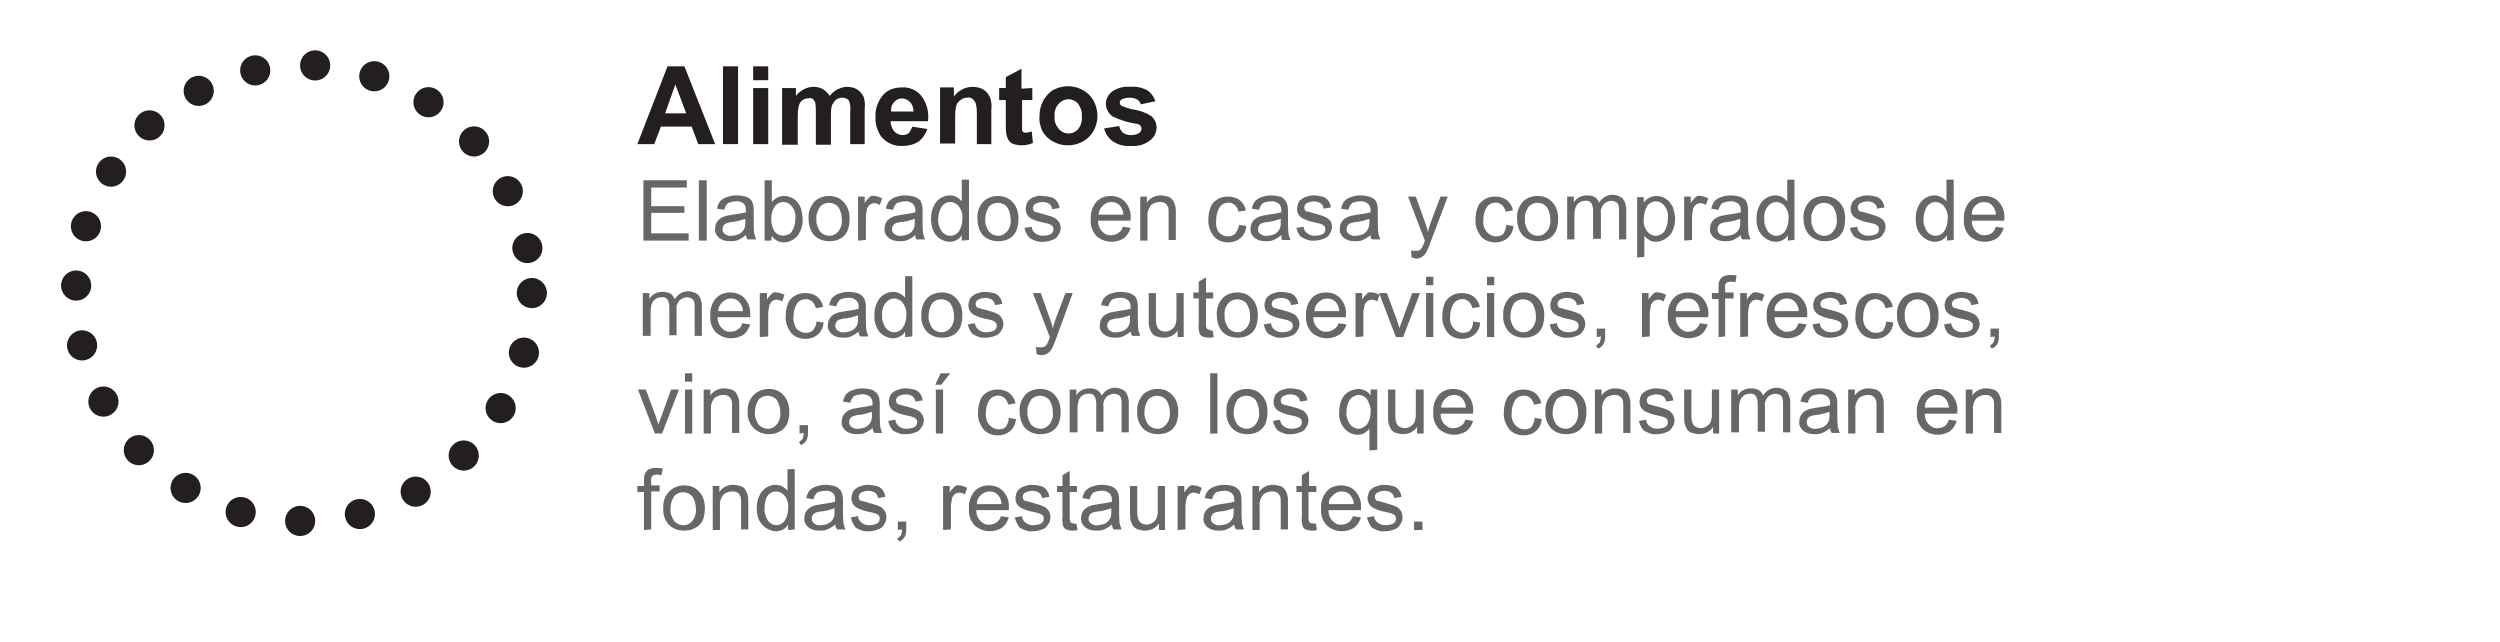 <?xml version="1.0" encoding="utf-8"?>
<!-- Generator: Adobe Illustrator 21.0.2, SVG Export Plug-In . SVG Version: 6.00 Build 0)  -->
<svg version="1.1" id="Layer_1" xmlns="http://www.w3.org/2000/svg" xmlns:xlink="http://www.w3.org/1999/xlink" x="0px" y="0px"
	 viewBox="0 0 414.6 106.5" style="enable-background:new 0 0 414.6 106.5;" xml:space="preserve">
<style type="text/css">
	.st0{fill:none;stroke:#231F20;stroke-width:5;stroke-linecap:round;stroke-miterlimit:20;stroke-dasharray:0,10;}
	.st1{fill:#231F20;}
	.st2{fill:#666766;}
</style>
<g id="Layer_2">
	<g id="Layer_5">
		<circle class="st0" cx="50.4" cy="48.6" r="37.8"/>
		<path class="st1" d="M118.6,23.9h-2.8l-1.1-2.9h-5.1l-1.1,2.9h-2.8l5-12.9h2.8L118.6,23.9z M113.8,18.8L112,14l-1.7,4.8H113.8z"/>
		<path class="st1" d="M119.9,23.9V11h2.5v12.9H119.9z"/>
		<path class="st1" d="M124.9,13.3V11h2.5v2.3H124.9z M124.9,23.9v-9.3h2.5v9.3H124.9z"/>
		<path class="st1" d="M129.7,14.6h2.3v1.3c0.7-0.9,1.8-1.5,2.9-1.5c0.5,0,1.1,0.1,1.6,0.4c0.5,0.3,0.8,0.7,1.1,1.1
			c0.4-0.5,0.8-0.8,1.3-1.1c0.5-0.2,1-0.4,1.5-0.4c0.6,0,1.2,0.1,1.7,0.4c0.5,0.3,0.8,0.7,1.1,1.2c0.2,0.6,0.3,1.3,0.2,1.9v6H141
			v-5.4c0.1-0.6,0-1.2-0.2-1.8c-0.2-0.3-0.6-0.5-1.1-0.5c-0.4,0-0.7,0.1-1,0.3c-0.3,0.2-0.5,0.6-0.7,0.9c-0.2,0.6-0.2,1.3-0.2,1.9
			V24h-2.5v-5.2c0-0.6,0-1.2-0.1-1.8c-0.1-0.2-0.2-0.4-0.4-0.6c-0.2-0.1-0.4-0.2-0.7-0.1c-0.4,0-0.7,0.1-1,0.3
			c-0.3,0.2-0.5,0.5-0.6,0.9c-0.2,0.6-0.2,1.3-0.2,1.9V24h-2.6V14.6z"/>
		<path class="st1" d="M151.3,21l2.5,0.4c-0.3,0.8-0.8,1.6-1.5,2.1c-0.8,0.5-1.7,0.7-2.6,0.7c-1.4,0.1-2.7-0.5-3.6-1.6
			c-0.6-0.9-1-2.1-0.9-3.2c-0.1-1.3,0.4-2.6,1.2-3.6c0.8-0.9,1.9-1.3,3.1-1.3c1.2-0.1,2.5,0.4,3.3,1.4c0.9,1.2,1.3,2.7,1.1,4.2h-6.2
			c0,0.6,0.2,1.2,0.6,1.7c0.4,0.4,0.9,0.6,1.4,0.6c0.4,0,0.7-0.1,1-0.3C151,21.7,151.2,21.3,151.3,21z M151.5,18.5
			c0-0.6-0.2-1.2-0.6-1.6c-0.7-0.7-1.8-0.8-2.5-0.1c0,0-0.1,0.1-0.1,0.1c-0.4,0.4-0.6,1-0.5,1.6L151.5,18.5z"/>
		<path class="st1" d="M164.4,23.9H162v-4.8c0-0.7,0-1.3-0.2-2c-0.1-0.3-0.3-0.5-0.5-0.7c-0.3-0.2-0.6-0.3-0.9-0.2
			c-0.4,0-0.8,0.1-1.1,0.4c-0.3,0.2-0.6,0.5-0.7,0.9c-0.2,0.7-0.2,1.4-0.2,2.1v4.2h-2.5v-9.3h2.3V16c1-1.4,2.9-2,4.6-1.3
			c0.4,0.2,0.7,0.4,1,0.8c0.2,0.3,0.4,0.6,0.5,1c0.1,0.5,0.2,1.1,0.1,1.7L164.4,23.9z"/>
		<path class="st1" d="M171.2,14.6v2h-1.7v3.7c0,0.4,0,0.9,0,1.3c0,0.1,0.1,0.2,0.2,0.3c0.1,0.1,0.3,0.1,0.4,0.1
			c0.3,0,0.7-0.1,1-0.2l0.2,1.9c-0.6,0.3-1.3,0.4-2,0.4c-0.4,0-0.8-0.1-1.2-0.2c-0.3-0.1-0.6-0.3-0.8-0.6c-0.2-0.3-0.3-0.6-0.4-1
			c-0.1-0.6-0.1-1.2-0.1-1.7v-4h-1.1v-2h1.1v-1.8l2.6-1.4v3.3L171.2,14.6z"/>
		<path class="st1" d="M172.4,19.1c0-0.8,0.2-1.6,0.6-2.4c0.4-0.7,1-1.4,1.7-1.8c0.8-0.4,1.6-0.6,2.4-0.6c1.3,0,2.6,0.5,3.5,1.4
			c0.9,0.9,1.4,2.2,1.4,3.5c0,1.3-0.5,2.6-1.4,3.5c-0.9,0.9-2.2,1.4-3.5,1.4c-0.9,0-1.7-0.2-2.4-0.6c-0.8-0.4-1.4-1-1.8-1.7
			C172.5,21,172.3,20.1,172.4,19.1z M174.9,19.3c-0.1,0.8,0.2,1.5,0.7,2.1c0.8,0.9,2.1,1,3,0.2c0.1-0.1,0.2-0.1,0.2-0.2
			c0.5-0.6,0.7-1.4,0.6-2.1c0.1-0.8-0.2-1.5-0.6-2.1c-0.8-0.9-2.1-1-3-0.2c-0.1,0.1-0.2,0.1-0.2,0.2
			C175.1,17.7,174.8,18.5,174.9,19.3z"/>
		<path class="st1" d="M183.1,21.3l2.5-0.4c0.1,0.4,0.3,0.8,0.6,1.1c0.4,0.3,0.9,0.4,1.4,0.4c0.5,0,1-0.1,1.4-0.4
			c0.2-0.2,0.3-0.4,0.3-0.7c0-0.2-0.1-0.3-0.2-0.5c-0.2-0.2-0.5-0.3-0.8-0.3c-1.3-0.2-2.6-0.6-3.8-1.2c-0.7-0.5-1.1-1.3-1.1-2.1
			c0-0.8,0.4-1.5,1-2c0.9-0.6,1.9-0.9,3-0.8c1-0.1,2,0.1,2.9,0.6c0.6,0.4,1.1,1.1,1.3,1.8l-2.4,0.5c-0.1-0.3-0.3-0.6-0.6-0.8
			c-0.4-0.2-0.8-0.3-1.2-0.3c-0.5,0-1,0.1-1.4,0.3c-0.2,0.1-0.3,0.3-0.3,0.5c0,0.2,0.1,0.4,0.2,0.5c0.7,0.3,1.5,0.6,2.3,0.7
			c1,0.2,1.9,0.5,2.8,1.1c0.5,0.5,0.8,1.1,0.8,1.8c0,0.9-0.4,1.7-1.1,2.2c-0.9,0.7-2,1-3.2,0.9c-1.1,0.1-2.1-0.2-3-0.8
			C183.8,22.9,183.3,22.1,183.1,21.3z"/>
		<path class="st2" d="M106.7,39.9v-10h7.2v1.2h-5.9v3.1h5.5v1.1h-5.5v3.4h6.2v1.2L106.7,39.9z"/>
		<path class="st2" d="M115.9,39.9v-10h1.3v10H115.9z"/>
		<path class="st2" d="M123.7,39c-0.4,0.3-0.8,0.6-1.3,0.8c-0.4,0.2-0.9,0.2-1.4,0.2c-0.7,0-1.3-0.2-1.8-0.6
			c-0.4-0.4-0.7-0.9-0.6-1.5c0-0.7,0.3-1.3,0.9-1.7c0.3-0.2,0.6-0.3,0.9-0.4c0.4-0.1,0.7-0.1,1.1-0.2c0.7-0.1,1.5-0.2,2.2-0.4
			c0-0.2,0-0.3,0-0.3c0-0.4-0.1-0.8-0.3-1.1c-0.4-0.3-0.9-0.5-1.4-0.4c-0.4,0-0.9,0.1-1.3,0.3c-0.3,0.3-0.5,0.7-0.6,1.1l-1.2-0.2
			c0.1-0.5,0.3-0.9,0.5-1.2c0.3-0.3,0.7-0.6,1.1-0.7c0.5-0.2,1.1-0.3,1.7-0.3c0.5,0,1,0.1,1.5,0.2c0.3,0.1,0.6,0.3,0.8,0.5
			c0.2,0.2,0.3,0.5,0.4,0.8c0.1,0.4,0.1,0.8,0.1,1.1v1.6c0,0.7,0,1.4,0.1,2.2c0.1,0.3,0.2,0.6,0.3,0.9H124
			C123.8,39.6,123.8,39.3,123.7,39z M123.6,36.3c-0.6,0.2-1.3,0.4-2,0.5c-0.4,0-0.7,0.1-1.1,0.2c-0.2,0.1-0.4,0.2-0.5,0.4
			c-0.3,0.5-0.2,1.1,0.2,1.4c0.3,0.2,0.7,0.4,1.1,0.3c0.4,0,0.9-0.1,1.3-0.3c0.4-0.2,0.6-0.5,0.8-0.8c0.2-0.4,0.2-0.8,0.2-1.2
			L123.6,36.3z"/>
		<path class="st2" d="M127.9,39.9h-1.1v-10h1.2v3.6c0.5-0.6,1.2-1,2-1c0.4,0,0.9,0.1,1.3,0.3c0.4,0.2,0.7,0.4,1,0.8
			c0.3,0.4,0.5,0.8,0.6,1.2c0.1,0.5,0.2,1,0.2,1.5c0.1,1-0.3,2.1-0.9,2.9c-0.6,0.6-1.4,1-2.2,1c-0.8,0-1.6-0.4-2-1.1L127.9,39.9z
			 M127.9,36.2c0,0.7,0.1,1.3,0.4,1.9c0.4,0.9,1.5,1.2,2.4,0.8c0.3-0.1,0.5-0.3,0.6-0.5c0.4-0.6,0.6-1.3,0.6-2.1
			c0.1-0.7-0.1-1.5-0.6-2.1c-0.3-0.4-0.8-0.7-1.4-0.7c-0.5,0-1.1,0.3-1.4,0.7C128.1,34.8,127.9,35.5,127.9,36.2L127.9,36.2z"/>
		<path class="st2" d="M134.1,36.3c-0.1-1.1,0.3-2.2,1.1-3c0.6-0.5,1.4-0.8,2.3-0.8c0.9,0,1.8,0.3,2.4,1c0.7,0.7,1,1.7,1,2.7
			c0,0.8-0.1,1.5-0.4,2.2c-0.3,0.5-0.7,1-1.2,1.2c-0.5,0.3-1.1,0.4-1.8,0.4c-0.9,0-1.8-0.3-2.5-1C134.4,38.3,134.1,37.3,134.1,36.3z
			 M135.4,36.3c-0.1,0.7,0.2,1.5,0.6,2.1c0.7,0.8,2,1,2.8,0.2c0.1-0.1,0.2-0.2,0.2-0.2c0.5-0.6,0.7-1.4,0.6-2.1c0-0.7-0.2-1.4-0.6-2
			c-0.7-0.8-2-0.9-2.8-0.2c-0.1,0.1-0.2,0.1-0.2,0.2C135.6,34.9,135.3,35.6,135.4,36.3L135.4,36.3z"/>
		<path class="st2" d="M142.3,39.9v-7.3h1.1v1.1c0.2-0.4,0.5-0.7,0.8-1c0.2-0.2,0.5-0.3,0.8-0.2c0.4,0,0.9,0.2,1.3,0.4l-0.4,1.1
			c-0.3-0.2-0.6-0.3-0.9-0.3c-0.3,0-0.5,0.1-0.7,0.2c-0.2,0.2-0.4,0.4-0.5,0.7c-0.1,0.5-0.2,1-0.2,1.4v3.8L142.3,39.9z"/>
		<path class="st2" d="M151.8,39c-0.4,0.3-0.8,0.6-1.3,0.8c-0.4,0.2-0.9,0.2-1.4,0.2c-0.7,0-1.3-0.2-1.8-0.6
			c-0.4-0.4-0.7-0.9-0.6-1.5c0-0.7,0.3-1.3,0.9-1.7c0.3-0.2,0.6-0.3,0.9-0.4c0.4-0.1,0.7-0.1,1.1-0.2c0.7-0.1,1.5-0.2,2.2-0.4
			c0-0.2,0-0.3,0-0.3c0-0.4-0.1-0.8-0.4-1.1c-0.4-0.3-0.9-0.5-1.4-0.4c-0.4,0-0.9,0.1-1.3,0.3c-0.3,0.3-0.5,0.7-0.6,1.1l-1.2-0.2
			c0.1-0.5,0.3-0.9,0.5-1.2c0.3-0.3,0.7-0.6,1.1-0.7c0.5-0.2,1.1-0.3,1.6-0.3c0.5,0,1,0.1,1.5,0.2c0.3,0.1,0.6,0.3,0.9,0.5
			c0.2,0.2,0.3,0.5,0.4,0.8c0.1,0.4,0.1,0.8,0.1,1.1v1.6c0,0.7,0,1.4,0.1,2.2c0.1,0.3,0.2,0.6,0.3,0.9H152
			C151.9,39.6,151.8,39.3,151.8,39z M151.7,36.3c-0.6,0.2-1.3,0.4-2,0.5c-0.4,0-0.7,0.1-1.1,0.2c-0.2,0.1-0.4,0.2-0.5,0.4
			c-0.3,0.5-0.2,1.1,0.2,1.4c0.3,0.2,0.7,0.4,1.1,0.3c0.4,0,0.9-0.1,1.3-0.3c0.4-0.2,0.6-0.5,0.8-0.8c0.2-0.4,0.2-0.8,0.2-1.2
			L151.7,36.3z"/>
		<path class="st2" d="M159.5,39.9V39c-0.4,0.7-1.2,1.1-2,1.1c-0.6,0-1.1-0.2-1.6-0.5c-0.5-0.3-0.9-0.8-1.1-1.3
			c-0.3-0.6-0.4-1.3-0.4-2c0-0.7,0.1-1.4,0.4-2c0.2-0.6,0.6-1,1.1-1.4c0.5-0.3,1-0.5,1.6-0.5c0.4,0,0.8,0.1,1.2,0.3
			c0.3,0.2,0.6,0.4,0.8,0.7v-3.6h1.2v10L159.5,39.9z M155.6,36.3c-0.1,0.7,0.2,1.5,0.6,2.1c0.3,0.4,0.8,0.7,1.4,0.7
			c0.5,0,1-0.2,1.4-0.7c0.4-0.6,0.6-1.3,0.6-2c0.1-0.8-0.1-1.5-0.6-2.2c-0.3-0.4-0.9-0.7-1.4-0.7c-0.5,0-1,0.2-1.4,0.7
			C155.8,34.8,155.6,35.6,155.6,36.3z"/>
		<path class="st2" d="M162.1,36.3c-0.1-1.1,0.3-2.2,1.1-3c0.6-0.5,1.4-0.8,2.3-0.8c0.9,0,1.8,0.3,2.4,1c0.7,0.7,1,1.7,1,2.7
			c0,0.8-0.1,1.5-0.4,2.2c-0.3,0.5-0.7,1-1.2,1.2c-0.5,0.3-1.1,0.4-1.8,0.4c-0.9,0-1.8-0.3-2.5-1C162.4,38.3,162.1,37.3,162.1,36.3z
			 M163.4,36.3c-0.1,0.7,0.2,1.5,0.6,2.1c0.7,0.8,2,1,2.8,0.2c0.1-0.1,0.2-0.2,0.2-0.2c0.5-0.6,0.7-1.4,0.6-2.1c0-0.7-0.2-1.4-0.6-2
			c-0.7-0.8-2-0.9-2.8-0.2c-0.1,0.1-0.2,0.1-0.2,0.2C163.6,34.9,163.4,35.6,163.4,36.3z"/>
		<path class="st2" d="M169.9,37.8l1.2-0.2c0,0.4,0.2,0.8,0.6,1.1c0.4,0.3,0.8,0.4,1.3,0.4c0.4,0,0.9-0.1,1.3-0.3
			c0.3-0.2,0.4-0.5,0.4-0.8c0-0.3-0.1-0.5-0.4-0.7c-0.4-0.2-0.8-0.3-1.3-0.4c-0.6-0.1-1.3-0.3-1.9-0.6c-0.6-0.3-1-0.9-1-1.7
			c0-0.3,0.1-0.6,0.2-0.9c0.1-0.3,0.3-0.5,0.6-0.7c0.2-0.2,0.5-0.3,0.8-0.4c0.3-0.1,0.7-0.2,1.1-0.1c0.5,0,1,0.1,1.5,0.2
			c0.4,0.1,0.7,0.3,1,0.7c0.2,0.3,0.4,0.7,0.4,1.1l-1.2,0.2c0-0.3-0.2-0.7-0.5-0.9c-0.3-0.2-0.7-0.3-1.1-0.3c-0.4,0-0.8,0.1-1.2,0.3
			c-0.2,0.1-0.4,0.4-0.4,0.7c0,0.2,0.1,0.3,0.1,0.4c0.1,0.2,0.3,0.3,0.5,0.3c0.1,0,0.5,0.1,1.1,0.3c0.6,0.2,1.2,0.3,1.8,0.6
			c0.3,0.1,0.6,0.4,0.8,0.7c0.2,0.3,0.3,0.7,0.3,1c0,0.4-0.1,0.8-0.4,1.2c-0.2,0.4-0.6,0.7-1,0.8c-0.5,0.2-1,0.3-1.5,0.3
			c-0.8,0.1-1.5-0.2-2.2-0.6C170.4,39.1,170,38.5,169.9,37.8z"/>
		<path class="st2" d="M186.2,37.6l1.3,0.2c-0.2,0.7-0.6,1.3-1.1,1.7c-1.4,0.9-3.3,0.8-4.6-0.4c-0.7-0.8-1-1.7-0.9-2.8
			c-0.1-1,0.3-2.1,0.9-2.8c0.6-0.7,1.5-1,2.4-1c0.9,0,1.8,0.3,2.4,1c0.7,0.8,1,1.8,0.9,2.8c0,0.1,0,0.2,0,0.3h-5.4
			c0,0.7,0.2,1.3,0.7,1.8c0.4,0.4,0.9,0.7,1.5,0.6c0.4,0,0.8-0.1,1.2-0.4C185.9,38.4,186.1,38,186.2,37.6z M182.2,35.6h4.1
			c0-0.5-0.2-1-0.5-1.4c-0.4-0.5-0.9-0.7-1.5-0.7c-0.5,0-1,0.2-1.4,0.6C182.5,34.5,182.2,35,182.2,35.6L182.2,35.6z"/>
		<path class="st2" d="M189.1,39.9v-7.3h1.1v1c0.5-0.8,1.4-1.2,2.3-1.2c0.4,0,0.8,0.1,1.2,0.2c0.3,0.1,0.6,0.3,0.8,0.6
			c0.2,0.3,0.3,0.6,0.4,0.9c0.1,0.4,0.1,0.8,0.1,1.2v4.5h-1.2v-4.4c0-0.4,0-0.8-0.1-1.1c-0.1-0.2-0.3-0.5-0.5-0.6
			c-0.3-0.2-0.6-0.2-0.9-0.2c-0.5,0-1,0.2-1.4,0.5c-0.4,0.5-0.7,1.2-0.6,1.9v4L189.1,39.9z"/>
		<path class="st2" d="M205.5,37.3l1.2,0.2c-0.1,0.8-0.4,1.5-1,2c-0.6,0.5-1.3,0.7-2,0.7c-0.9,0-1.8-0.3-2.4-1
			c-0.6-0.8-1-1.8-0.9-2.8c0-0.7,0.1-1.4,0.4-2.1c0.2-0.6,0.7-1,1.2-1.3c0.5-0.3,1.1-0.4,1.7-0.4c0.7,0,1.4,0.2,1.9,0.6
			c0.5,0.4,0.9,1,1,1.7l-1.2,0.2c-0.1-0.4-0.3-0.8-0.6-1.1c-0.3-0.2-0.6-0.4-1-0.4c-0.6,0-1.1,0.2-1.5,0.7c-0.4,0.6-0.6,1.4-0.6,2.1
			c-0.1,0.7,0,1.5,0.4,2.1c0.4,0.4,0.9,0.7,1.5,0.7c0.4,0,0.9-0.1,1.2-0.4C205.2,38.3,205.4,37.8,205.5,37.3z"/>
		<path class="st2" d="M212.5,39c-0.4,0.3-0.8,0.6-1.3,0.8c-0.4,0.2-0.9,0.2-1.4,0.2c-0.7,0-1.3-0.2-1.8-0.6
			c-0.4-0.4-0.7-0.9-0.6-1.5c0-0.7,0.3-1.3,0.9-1.7c0.3-0.2,0.6-0.3,0.9-0.4c0.4-0.1,0.7-0.1,1.1-0.2c0.7-0.1,1.5-0.2,2.2-0.4
			c0-0.2,0-0.3,0-0.3c0-0.4-0.1-0.8-0.4-1.1c-0.4-0.3-0.9-0.5-1.4-0.4c-0.4,0-0.9,0.1-1.3,0.3c-0.3,0.3-0.5,0.7-0.6,1.1l-1.2-0.2
			c0.1-0.5,0.3-0.9,0.5-1.2c0.3-0.3,0.7-0.6,1.1-0.7c0.5-0.2,1.1-0.3,1.6-0.3c0.5,0,1,0.1,1.5,0.2c0.3,0.1,0.6,0.3,0.8,0.6
			c0.2,0.2,0.3,0.5,0.4,0.8c0.1,0.4,0.1,0.8,0.1,1.1v1.6c0,0.7,0,1.4,0.1,2.2c0.1,0.3,0.2,0.6,0.3,0.9h-1.3
			C212.5,39.7,212.5,39.3,212.5,39z M212.4,36.3c-0.6,0.2-1.3,0.4-2,0.5c-0.4,0-0.7,0.1-1.1,0.2c-0.2,0.1-0.4,0.2-0.5,0.4
			c-0.3,0.5-0.2,1.1,0.2,1.4c0.3,0.2,0.7,0.4,1.1,0.3c0.4,0,0.9-0.1,1.3-0.3c0.4-0.2,0.6-0.5,0.8-0.8c0.2-0.4,0.2-0.8,0.2-1.2
			L212.4,36.3z"/>
		<path class="st2" d="M215,37.8l1.2-0.2c0,0.4,0.2,0.8,0.6,1.1c0.4,0.3,0.8,0.4,1.3,0.4c0.4,0,0.9-0.1,1.3-0.3
			c0.3-0.2,0.4-0.5,0.4-0.8c0-0.3-0.1-0.5-0.4-0.7c-0.4-0.2-0.8-0.3-1.3-0.4c-0.6-0.1-1.3-0.3-1.9-0.6c-0.7-0.3-1.1-0.9-1.1-1.7
			c0-0.3,0.1-0.6,0.2-0.9c0.1-0.3,0.3-0.5,0.6-0.7c0.2-0.2,0.5-0.3,0.8-0.4c0.3-0.1,0.7-0.2,1.1-0.2c0.5,0,1,0.1,1.5,0.2
			c0.4,0.1,0.7,0.3,1,0.7c0.2,0.3,0.4,0.7,0.4,1.1l-1.2,0.2c0-0.3-0.2-0.7-0.5-0.9c-0.3-0.2-0.7-0.3-1.1-0.3c-0.4,0-0.8,0.1-1.2,0.3
			c-0.2,0.1-0.4,0.4-0.4,0.7c0,0.2,0.1,0.3,0.1,0.4c0.1,0.2,0.3,0.3,0.5,0.3c0.1,0,0.5,0.1,1.1,0.3c0.6,0.2,1.2,0.3,1.8,0.6
			c0.3,0.1,0.6,0.4,0.8,0.6c0.2,0.3,0.3,0.7,0.3,1c0,0.4-0.1,0.8-0.4,1.2c-0.2,0.4-0.6,0.7-1,0.8c-0.5,0.2-1,0.3-1.5,0.3
			c-0.8,0.1-1.5-0.2-2.2-0.6C215.5,39.1,215.1,38.4,215,37.8z"/>
		<path class="st2" d="M227.3,39c-0.4,0.3-0.8,0.6-1.3,0.8c-0.4,0.2-0.9,0.2-1.4,0.2c-0.7,0-1.3-0.2-1.8-0.6
			c-0.4-0.4-0.7-0.9-0.6-1.5c0-0.7,0.3-1.3,0.9-1.7c0.3-0.2,0.6-0.3,0.9-0.4c0.4-0.1,0.7-0.1,1.1-0.2c0.7-0.1,1.5-0.2,2.2-0.4
			c0-0.2,0-0.3,0-0.3c0-0.4-0.1-0.8-0.4-1.1c-0.4-0.3-0.9-0.5-1.4-0.4c-0.4,0-0.9,0.1-1.3,0.3c-0.3,0.3-0.5,0.7-0.6,1.1l-1.2-0.2
			c0.1-0.5,0.3-0.9,0.5-1.2c0.3-0.3,0.7-0.6,1.1-0.7c0.5-0.2,1.1-0.3,1.6-0.3c0.5,0,1,0.1,1.5,0.2c0.3,0.1,0.6,0.3,0.9,0.5
			c0.2,0.2,0.3,0.5,0.4,0.8c0.1,0.4,0.1,0.8,0.1,1.1v1.6c0,0.7,0,1.4,0.1,2.2c0.1,0.3,0.2,0.6,0.3,0.9h-1.3
			C227.3,39.6,227.3,39.3,227.3,39z M227.1,36.3c-0.6,0.2-1.3,0.4-2,0.5c-0.4,0-0.7,0.1-1.1,0.2c-0.2,0.1-0.4,0.2-0.5,0.4
			c-0.3,0.5-0.2,1.1,0.2,1.4c0.3,0.2,0.7,0.4,1.1,0.3c0.4,0,0.9-0.1,1.3-0.3c0.4-0.2,0.6-0.5,0.8-0.9c0.2-0.4,0.2-0.8,0.2-1.2
			L227.1,36.3z"/>
		<path class="st2" d="M234.1,42.7l-0.1-1.2c0.2,0.1,0.5,0.1,0.7,0.1c0.2,0,0.5,0,0.7-0.1c0.2-0.1,0.3-0.2,0.4-0.4
			c0.2-0.3,0.3-0.6,0.4-0.9l0.1-0.3l-2.8-7.3h1.3l1.5,4.2c0.2,0.5,0.4,1.1,0.5,1.7c0.1-0.6,0.3-1.1,0.5-1.7l1.6-4.2h1.2l-2.8,7.4
			c-0.2,0.6-0.4,1.1-0.7,1.7c-0.2,0.4-0.4,0.7-0.8,0.9c-0.3,0.2-0.6,0.3-1,0.3C234.7,42.8,234.4,42.8,234.1,42.7z"/>
		<path class="st2" d="M249.8,37.3l1.2,0.2c-0.1,0.8-0.4,1.5-1,2c-0.6,0.5-1.3,0.7-2,0.7c-0.9,0-1.8-0.3-2.4-1
			c-0.6-0.8-1-1.8-0.9-2.8c0-0.7,0.1-1.4,0.4-2.1c0.2-0.6,0.7-1,1.2-1.3c0.5-0.3,1.1-0.4,1.7-0.4c0.7,0,1.4,0.2,1.9,0.6
			c0.5,0.4,0.9,1,1,1.7l-1.2,0.2c-0.1-0.4-0.3-0.8-0.6-1.1c-0.3-0.2-0.6-0.4-1-0.4c-0.6,0-1.1,0.2-1.5,0.7c-0.4,0.6-0.6,1.4-0.6,2.1
			c-0.1,0.8,0.1,1.5,0.6,2.1c0.4,0.4,0.9,0.7,1.5,0.7c0.4,0,0.9-0.1,1.2-0.4C249.6,38.3,249.8,37.8,249.8,37.3z"/>
		<path class="st2" d="M251.6,36.3c-0.1-1.1,0.3-2.2,1.1-3c0.6-0.5,1.4-0.8,2.3-0.8c0.9,0,1.8,0.3,2.4,1c0.7,0.7,1,1.7,1,2.7
			c0,0.8-0.1,1.5-0.4,2.2c-0.3,0.5-0.7,1-1.2,1.2c-0.5,0.3-1.1,0.4-1.8,0.4c-0.9,0-1.8-0.3-2.5-1C251.9,38.3,251.6,37.3,251.6,36.3z
			 M252.9,36.3c-0.1,0.7,0.2,1.5,0.6,2.1c0.7,0.8,2,1,2.8,0.2c0.1-0.1,0.2-0.2,0.2-0.2c0.5-0.6,0.7-1.4,0.6-2.1c0-0.7-0.2-1.4-0.6-2
			c-0.7-0.8-2-0.9-2.8-0.2c-0.1,0.1-0.2,0.1-0.2,0.2C253.1,34.9,252.8,35.6,252.9,36.3z"/>
		<path class="st2" d="M259.9,39.9v-7.3h1.1v1c0.2-0.4,0.5-0.7,0.9-0.9c0.4-0.2,0.8-0.3,1.3-0.3c0.5,0,0.9,0.1,1.3,0.3
			c0.3,0.2,0.6,0.6,0.7,0.9c0.5-0.8,1.3-1.3,2.2-1.3c0.6,0,1.2,0.2,1.7,0.6c0.4,0.5,0.6,1.2,0.6,1.8v5h-1.2v-4.6
			c0-0.4,0-0.7-0.1-1.1c-0.1-0.2-0.2-0.4-0.4-0.5c-0.2-0.1-0.5-0.2-0.7-0.2c-0.5,0-0.9,0.2-1.3,0.5c-0.4,0.5-0.6,1-0.5,1.6v4.2h-1.3
			v-4.7c0-0.4-0.1-0.9-0.3-1.2c-0.2-0.3-0.6-0.5-1-0.4c-0.4,0-0.7,0.1-1,0.3c-0.3,0.2-0.5,0.5-0.6,0.8c-0.2,0.5-0.2,1-0.2,1.5v3.8
			H259.9z"/>
		<path class="st2" d="M271.5,42.7v-10h1.1v0.9c0.2-0.3,0.5-0.6,0.9-0.8c0.4-0.2,0.8-0.3,1.2-0.3c0.6,0,1.2,0.2,1.6,0.5
			c0.5,0.3,0.8,0.8,1.1,1.3c0.2,0.6,0.4,1.3,0.4,1.9c0,0.7-0.1,1.4-0.4,2c-0.2,0.6-0.6,1-1.2,1.4c-0.5,0.3-1,0.5-1.6,0.5
			c-0.4,0-0.8-0.1-1.1-0.3c-0.3-0.2-0.6-0.4-0.8-0.7v3.5L271.5,42.7z M272.6,36.3c-0.1,0.7,0.1,1.5,0.6,2.1c0.3,0.4,0.8,0.7,1.4,0.7
			c0.5,0,1.1-0.3,1.4-0.7c0.4-0.6,0.6-1.4,0.6-2.2c0.1-0.7-0.1-1.5-0.6-2.1c-0.3-0.4-0.8-0.7-1.4-0.7c-0.6,0-1.1,0.3-1.4,0.7
			C272.8,34.8,272.6,35.6,272.6,36.3z"/>
		<path class="st2" d="M279.3,39.9v-7.3h1.1v1.1c0.2-0.4,0.5-0.7,0.8-1c0.2-0.2,0.5-0.3,0.8-0.2c0.4,0,0.9,0.2,1.3,0.4l-0.4,1.1
			c-0.3-0.2-0.6-0.3-0.9-0.3c-0.3,0-0.5,0.1-0.7,0.2c-0.2,0.2-0.4,0.4-0.5,0.7c-0.1,0.5-0.2,1-0.2,1.4v3.8L279.3,39.9z"/>
		<path class="st2" d="M288.7,39c-0.4,0.3-0.8,0.6-1.3,0.8c-0.4,0.2-0.9,0.2-1.4,0.2c-0.7,0-1.3-0.2-1.8-0.6
			c-0.4-0.4-0.7-0.9-0.6-1.5c0-0.7,0.3-1.3,0.9-1.7c0.3-0.2,0.6-0.3,0.9-0.4c0.4-0.1,0.7-0.1,1.1-0.2c0.7-0.1,1.5-0.2,2.2-0.4
			c0-0.2,0-0.3,0-0.3c0-0.4-0.1-0.8-0.4-1.1c-0.4-0.3-0.9-0.5-1.4-0.4c-0.4,0-0.9,0.1-1.3,0.3c-0.3,0.3-0.5,0.7-0.6,1.1l-1.2-0.2
			c0.1-0.5,0.3-0.9,0.5-1.2c0.3-0.3,0.7-0.6,1.1-0.7c0.5-0.2,1.1-0.3,1.6-0.3c0.5,0,1,0.1,1.5,0.2c0.3,0.1,0.6,0.3,0.9,0.5
			c0.2,0.2,0.3,0.5,0.4,0.8c0.1,0.4,0.1,0.8,0.1,1.1v1.6c0,0.7,0,1.4,0.1,2.2c0.1,0.3,0.2,0.6,0.3,0.9h-1.3
			C288.8,39.6,288.7,39.3,288.7,39z M288.6,36.3c-0.6,0.2-1.3,0.4-2,0.5c-0.4,0-0.7,0.1-1.1,0.2c-0.2,0.1-0.4,0.2-0.5,0.4
			c-0.3,0.5-0.2,1.1,0.2,1.4c0.3,0.2,0.7,0.4,1.1,0.3c0.4,0,0.9-0.1,1.3-0.3c0.4-0.2,0.6-0.5,0.8-0.8c0.2-0.4,0.2-0.8,0.2-1.2
			L288.6,36.3z"/>
		<path class="st2" d="M296.5,39.9V39c-0.4,0.7-1.2,1.1-2,1.1c-0.6,0-1.1-0.2-1.6-0.5c-0.5-0.3-0.9-0.8-1.2-1.3
			c-0.3-0.6-0.4-1.3-0.4-2c0-0.7,0.1-1.4,0.4-2c0.2-0.6,0.6-1,1.1-1.4c0.5-0.3,1-0.5,1.6-0.5c0.4,0,0.8,0.1,1.2,0.3
			c0.3,0.2,0.6,0.4,0.8,0.7v-3.6h1.2v10L296.5,39.9z M292.6,36.3c-0.1,0.7,0.2,1.5,0.6,2.1c0.3,0.4,0.8,0.7,1.4,0.7
			c0.5,0,1-0.2,1.4-0.7c0.4-0.6,0.6-1.3,0.6-2c0.1-0.8-0.1-1.5-0.6-2.2c-0.3-0.4-0.9-0.7-1.4-0.7c-0.5,0-1,0.2-1.4,0.7
			C292.7,34.8,292.5,35.6,292.6,36.3z"/>
		<path class="st2" d="M299.1,36.3c-0.1-1.1,0.3-2.2,1.1-3c0.6-0.5,1.4-0.8,2.3-0.8c0.9,0,1.8,0.3,2.5,1c0.7,0.7,1,1.7,1,2.7
			c0,0.8-0.1,1.5-0.4,2.2c-0.3,0.5-0.7,1-1.2,1.2c-0.5,0.3-1.1,0.4-1.8,0.4c-0.9,0-1.8-0.3-2.5-1C299.4,38.3,299.1,37.3,299.1,36.3z
			 M300.4,36.3c-0.1,0.7,0.2,1.5,0.6,2.1c0.7,0.8,2,1,2.8,0.2c0.1-0.1,0.2-0.2,0.2-0.2c0.5-0.6,0.7-1.4,0.6-2.1c0-0.7-0.2-1.4-0.6-2
			c-0.7-0.8-2-0.9-2.8-0.2c-0.1,0.1-0.2,0.1-0.2,0.2C300.6,34.9,300.3,35.6,300.4,36.3L300.4,36.3z"/>
		<path class="st2" d="M306.8,37.8l1.2-0.2c0,0.4,0.2,0.8,0.6,1.1c0.4,0.3,0.8,0.4,1.3,0.4c0.4,0,0.9-0.1,1.3-0.3
			c0.3-0.2,0.4-0.5,0.4-0.8c0-0.3-0.1-0.5-0.4-0.7c-0.4-0.2-0.8-0.3-1.3-0.4c-0.6-0.1-1.3-0.3-1.9-0.6c-0.7-0.3-1.1-0.9-1.1-1.7
			c0-0.3,0.1-0.6,0.2-0.9c0.1-0.3,0.4-0.5,0.6-0.7c0.2-0.2,0.5-0.3,0.8-0.4c0.3-0.1,0.7-0.2,1.1-0.2c0.5,0,1,0.1,1.5,0.2
			c0.4,0.1,0.7,0.3,1,0.7c0.2,0.3,0.4,0.7,0.4,1.1l-1.2,0.2c0-0.3-0.2-0.7-0.5-0.9c-0.3-0.2-0.7-0.3-1.1-0.3c-0.4,0-0.8,0.1-1.2,0.3
			c-0.2,0.1-0.4,0.4-0.4,0.7c0,0.2,0.1,0.3,0.1,0.4c0.1,0.2,0.3,0.3,0.5,0.3c0.1,0,0.5,0.1,1.1,0.3c0.6,0.2,1.2,0.3,1.8,0.6
			c0.3,0.1,0.6,0.4,0.8,0.6c0.2,0.3,0.3,0.7,0.3,1c0,0.4-0.1,0.8-0.4,1.2c-0.2,0.4-0.6,0.7-1,0.8c-0.5,0.2-1,0.3-1.5,0.3
			c-0.8,0.1-1.5-0.2-2.2-0.6C307.3,39.1,306.9,38.4,306.8,37.8z"/>
		<path class="st2" d="M322.9,39.9V39c-0.4,0.7-1.2,1.1-2,1.1c-0.6,0-1.1-0.2-1.6-0.5c-0.5-0.3-0.9-0.8-1.2-1.3
			c-0.3-0.6-0.4-1.3-0.4-2c0-0.7,0.1-1.4,0.4-2c0.2-0.6,0.6-1,1.1-1.4c0.5-0.3,1-0.5,1.6-0.5c0.8,0,1.5,0.4,2,1v-3.6h1.2v10
			L322.9,39.9z M319,36.3c-0.1,0.7,0.2,1.5,0.6,2.1c0.3,0.4,0.8,0.7,1.4,0.7c0.5,0,1-0.2,1.4-0.7c0.4-0.6,0.6-1.3,0.6-2
			c0.1-0.8-0.1-1.5-0.6-2.2c-0.3-0.4-0.9-0.7-1.4-0.7c-0.5,0-1,0.2-1.4,0.7C319.2,34.8,319,35.6,319,36.3z"/>
		<path class="st2" d="M331,37.6l1.3,0.2c-0.2,0.7-0.6,1.3-1.1,1.7c-1.4,0.9-3.3,0.8-4.6-0.4c-0.7-0.8-1-1.7-0.9-2.8
			c-0.1-1,0.3-2.1,0.9-2.8c0.6-0.7,1.5-1,2.5-1c0.9,0,1.8,0.3,2.4,1c0.7,0.8,1,1.8,0.9,2.8c0,0.1,0,0.2,0,0.3h-5.4
			c0,0.7,0.2,1.3,0.7,1.8c0.4,0.4,0.9,0.7,1.5,0.6c0.4,0,0.8-0.1,1.2-0.4C330.6,38.4,330.9,38,331,37.6z M327,35.6h4
			c0-0.5-0.2-1-0.5-1.4c-0.4-0.5-0.9-0.7-1.5-0.7c-0.5,0-1,0.2-1.4,0.6C327.2,34.5,327,35,327,35.6L327,35.6z"/>
		<path class="st2" d="M106.6,55.9v-7.3h1.1v1c0.2-0.4,0.5-0.7,0.9-0.9c0.4-0.2,0.8-0.3,1.3-0.3c0.5,0,0.9,0.1,1.3,0.3
			c0.3,0.2,0.6,0.6,0.7,0.9c0.5-0.8,1.3-1.3,2.2-1.3c0.6,0,1.2,0.2,1.7,0.6c0.4,0.5,0.6,1.2,0.6,1.8v5h-1.2v-4.6
			c0-0.4,0-0.7-0.1-1.1c-0.1-0.2-0.2-0.4-0.4-0.5c-0.2-0.1-0.5-0.2-0.7-0.2c-0.5,0-0.9,0.2-1.3,0.5c-0.4,0.5-0.6,1-0.5,1.6v4.2h-1.2
			v-4.7c0-0.4-0.1-0.9-0.3-1.2c-0.2-0.3-0.6-0.5-1-0.4c-0.4,0-0.7,0.1-1,0.3c-0.3,0.2-0.5,0.5-0.6,0.8c-0.2,0.5-0.2,1-0.2,1.5v3.8
			H106.6z"/>
		<path class="st2" d="M123.1,53.6l1.3,0.2c-0.2,0.7-0.6,1.3-1.1,1.7c-1.4,0.9-3.3,0.8-4.6-0.4c-0.7-0.8-1-1.7-0.9-2.8
			c-0.1-1,0.3-2.1,0.9-2.8c0.6-0.7,1.5-1,2.4-1c0.9,0,1.8,0.3,2.4,1c0.7,0.8,1,1.8,0.9,2.8c0,0.1,0,0.2,0,0.3H119
			c0,0.7,0.2,1.3,0.7,1.8c0.4,0.4,0.9,0.7,1.5,0.6c0.4,0,0.8-0.1,1.2-0.4C122.8,54.4,123,54,123.1,53.6z M119.1,51.6h4.1
			c0-0.5-0.2-1-0.5-1.4c-0.4-0.5-0.9-0.7-1.5-0.7c-0.5,0-1,0.2-1.4,0.6C119.4,50.5,119.1,51,119.1,51.6L119.1,51.6z"/>
		<path class="st2" d="M126,55.9v-7.3h1.2v1.1c0.2-0.4,0.5-0.7,0.8-1c0.2-0.2,0.5-0.3,0.8-0.2c0.4,0,0.9,0.2,1.3,0.4l-0.4,1.1
			c-0.3-0.2-0.6-0.3-0.9-0.3c-0.3,0-0.5,0.1-0.7,0.2c-0.2,0.2-0.4,0.4-0.5,0.7c-0.1,0.5-0.2,1-0.2,1.4v3.8L126,55.9z"/>
		<path class="st2" d="M135.4,53.3l1.2,0.2c-0.1,0.8-0.4,1.5-1,2c-0.6,0.5-1.3,0.7-2,0.7c-0.9,0-1.8-0.3-2.4-1
			c-0.6-0.8-1-1.8-0.9-2.8c0-0.7,0.1-1.4,0.4-2.1c0.2-0.6,0.7-1,1.2-1.3c0.5-0.3,1.1-0.4,1.7-0.4c0.7,0,1.4,0.2,1.9,0.6
			c0.5,0.4,0.9,1,1,1.7l-1.2,0.2c-0.1-0.4-0.3-0.8-0.6-1.1c-0.3-0.2-0.6-0.4-1-0.4c-0.6,0-1.1,0.2-1.5,0.7c-0.4,0.6-0.6,1.4-0.6,2.1
			c-0.1,0.7,0.1,1.5,0.5,2.1c0.4,0.4,0.9,0.7,1.5,0.7c0.4,0,0.9-0.1,1.2-0.4C135.2,54.3,135.4,53.8,135.4,53.3z"/>
		<path class="st2" d="M142.4,55c-0.4,0.3-0.8,0.6-1.3,0.8c-0.4,0.2-0.9,0.2-1.4,0.2c-0.7,0-1.3-0.2-1.8-0.6
			c-0.4-0.4-0.7-0.9-0.6-1.5c0-0.7,0.3-1.3,0.9-1.7c0.3-0.2,0.6-0.3,0.9-0.4c0.4-0.1,0.7-0.1,1.1-0.2c0.7-0.1,1.5-0.2,2.2-0.4
			c0-0.2,0-0.3,0-0.3c0-0.4-0.1-0.8-0.4-1.1c-0.4-0.3-0.9-0.5-1.4-0.4c-0.4,0-0.9,0.1-1.3,0.3c-0.3,0.3-0.5,0.7-0.6,1.1l-1.2-0.2
			c0.1-0.5,0.3-0.9,0.5-1.2c0.3-0.3,0.7-0.6,1.1-0.7c0.5-0.2,1.1-0.3,1.6-0.3c0.5,0,1,0.1,1.5,0.2c0.3,0.1,0.6,0.3,0.9,0.6
			c0.2,0.2,0.3,0.5,0.4,0.8c0.1,0.4,0.1,0.8,0.1,1.1v1.6c0,0.7,0,1.4,0.1,2.2c0.1,0.3,0.2,0.6,0.3,0.9h-1.3
			C142.5,55.7,142.4,55.3,142.4,55z M142.3,52.3c-0.6,0.2-1.3,0.4-2,0.5c-0.4,0-0.7,0.1-1.1,0.2c-0.2,0.1-0.4,0.2-0.5,0.4
			c-0.3,0.5-0.2,1.1,0.2,1.4c0.3,0.2,0.7,0.4,1.1,0.3c0.4,0,0.9-0.1,1.3-0.3c0.4-0.2,0.6-0.5,0.8-0.8c0.2-0.4,0.2-0.8,0.2-1.2
			L142.3,52.3z"/>
		<path class="st2" d="M150.1,55.9V55c-0.4,0.7-1.2,1.1-2,1.1c-0.6,0-1.1-0.2-1.6-0.5c-0.5-0.3-0.9-0.8-1.1-1.3
			c-0.3-0.6-0.4-1.3-0.4-2c0-0.7,0.1-1.4,0.4-2c0.2-0.6,0.6-1,1.1-1.4c0.5-0.3,1-0.5,1.6-0.5c0.4,0,0.8,0.1,1.2,0.3
			c0.3,0.2,0.6,0.4,0.8,0.7v-3.6h1.2v10L150.1,55.9z M146.3,52.3c-0.1,0.7,0.2,1.5,0.6,2.1c0.3,0.4,0.8,0.7,1.4,0.7
			c0.5,0,1-0.2,1.4-0.7c0.4-0.6,0.6-1.3,0.6-2c0.1-0.8-0.1-1.5-0.6-2.2c-0.3-0.4-0.9-0.7-1.4-0.7c-0.5,0-1,0.2-1.4,0.7
			C146.4,50.8,146.2,51.6,146.3,52.3z"/>
		<path class="st2" d="M152.8,52.3c-0.1-1.1,0.3-2.2,1.1-3c0.6-0.5,1.4-0.8,2.3-0.8c0.9,0,1.8,0.3,2.4,1c0.7,0.7,1,1.7,1,2.7
			c0,0.8-0.1,1.5-0.4,2.2c-0.3,0.5-0.7,1-1.2,1.2c-0.5,0.3-1.1,0.4-1.8,0.4c-0.9,0-1.8-0.3-2.5-1C153.1,54.3,152.7,53.3,152.8,52.3z
			 M154,52.3c-0.1,0.7,0.2,1.5,0.6,2.1c0.7,0.8,2,1,2.8,0.2c0.1-0.1,0.2-0.2,0.2-0.2c0.5-0.6,0.7-1.4,0.6-2.1c0-0.7-0.2-1.4-0.6-2
			c-0.7-0.8-2-0.9-2.8-0.2c-0.1,0.1-0.2,0.1-0.2,0.2C154.2,50.9,154,51.6,154,52.3z"/>
		<path class="st2" d="M160.5,53.8l1.2-0.2c0,0.4,0.2,0.8,0.6,1.1c0.4,0.3,0.8,0.4,1.3,0.4c0.4,0,0.9-0.1,1.3-0.3
			c0.3-0.2,0.4-0.5,0.4-0.8c0-0.3-0.1-0.5-0.4-0.7c-0.4-0.2-0.8-0.3-1.3-0.4c-0.6-0.1-1.3-0.3-1.9-0.6c-0.7-0.3-1.1-0.9-1.1-1.7
			c0-0.3,0.1-0.6,0.2-0.9c0.1-0.3,0.3-0.5,0.6-0.7c0.2-0.2,0.5-0.3,0.8-0.4c0.3-0.1,0.7-0.2,1.1-0.2c0.5,0,1,0.1,1.5,0.2
			c0.4,0.1,0.7,0.3,1,0.7c0.2,0.3,0.4,0.7,0.4,1.1l-1.2,0.2c0-0.3-0.2-0.7-0.5-0.9c-0.3-0.2-0.7-0.3-1.1-0.3c-0.4,0-0.8,0.1-1.2,0.3
			c-0.2,0.1-0.4,0.4-0.4,0.7c0,0.2,0.1,0.3,0.1,0.4c0.1,0.2,0.3,0.3,0.5,0.3c0.1,0,0.5,0.2,1.1,0.3c0.6,0.2,1.2,0.3,1.8,0.6
			c0.3,0.1,0.6,0.4,0.8,0.7c0.2,0.3,0.3,0.7,0.3,1c0,0.4-0.1,0.8-0.4,1.2c-0.2,0.4-0.6,0.7-1,0.8c-0.5,0.2-1,0.3-1.5,0.3
			c-0.8,0.1-1.5-0.2-2.2-0.6C161,55.1,160.6,54.4,160.5,53.8z"/>
		<path class="st2" d="M171.9,58.7l-0.1-1.2c0.2,0.1,0.5,0.1,0.7,0.1c0.2,0,0.5,0,0.7-0.1c0.2-0.1,0.3-0.2,0.4-0.4
			c0.2-0.3,0.3-0.6,0.4-0.9l0.1-0.3l-2.8-7.3h1.3l1.5,4.2c0.2,0.5,0.4,1.1,0.5,1.7c0.1-0.6,0.3-1.1,0.5-1.7l1.6-4.2h1.2l-2.7,7.4
			c-0.2,0.6-0.4,1.1-0.7,1.7c-0.2,0.4-0.4,0.7-0.8,0.9c-0.3,0.2-0.6,0.3-1,0.3C172.4,58.9,172.1,58.8,171.9,58.7z"/>
		<path class="st2" d="M187.5,55c-0.4,0.3-0.8,0.6-1.3,0.8c-0.4,0.2-0.9,0.2-1.4,0.2c-0.7,0-1.3-0.2-1.8-0.6
			c-0.4-0.4-0.7-0.9-0.6-1.5c0-0.7,0.3-1.3,0.9-1.7c0.3-0.2,0.6-0.3,0.9-0.4c0.4-0.1,0.7-0.1,1.1-0.2c0.7-0.1,1.5-0.2,2.2-0.4
			c0-0.2,0-0.3,0-0.3c0-0.4-0.1-0.8-0.4-1.1c-0.4-0.3-0.9-0.5-1.4-0.4c-0.4,0-0.9,0.1-1.3,0.3c-0.3,0.3-0.5,0.7-0.6,1.1l-1.2-0.2
			c0.1-0.5,0.3-0.9,0.5-1.2c0.3-0.3,0.7-0.6,1.1-0.7c0.5-0.2,1.1-0.3,1.6-0.3c0.5,0,1,0.1,1.5,0.2c0.3,0.1,0.6,0.3,0.9,0.5
			c0.2,0.2,0.3,0.5,0.4,0.8c0.1,0.4,0.1,0.8,0.1,1.1v1.6c0,0.7,0,1.4,0.1,2.2c0.1,0.3,0.2,0.6,0.3,0.9h-1.3
			C187.6,55.6,187.6,55.3,187.5,55z M187.4,52.3c-0.6,0.2-1.3,0.4-2,0.5c-0.4,0-0.7,0.1-1.1,0.2c-0.2,0.1-0.4,0.2-0.5,0.4
			c-0.3,0.5-0.2,1.1,0.2,1.4c0.3,0.2,0.7,0.4,1.1,0.3c0.4,0,0.9-0.1,1.3-0.3c0.4-0.2,0.6-0.5,0.8-0.8c0.2-0.4,0.2-0.8,0.2-1.2
			L187.4,52.3z"/>
		<path class="st2" d="M195.3,55.9v-1.1c-0.5,0.8-1.4,1.2-2.3,1.2c-0.4,0-0.8-0.1-1.2-0.2c-0.3-0.1-0.6-0.3-0.8-0.6
			c-0.2-0.3-0.3-0.6-0.4-0.9c-0.1-0.4-0.1-0.8-0.1-1.2v-4.5h1.2v4c0,0.4,0,0.9,0.1,1.3c0.1,0.3,0.2,0.6,0.5,0.8
			c0.3,0.2,0.6,0.3,0.9,0.3c0.4,0,0.7-0.1,1-0.3c0.3-0.2,0.6-0.4,0.7-0.8c0.2-0.5,0.2-0.9,0.2-1.4v-3.9h1.2v7.3H195.3z"/>
		<path class="st2" d="M201.1,54.8l0.2,1.1c-0.3,0.1-0.6,0.1-0.9,0.1c-0.3,0-0.7-0.1-1-0.2c-0.2-0.1-0.4-0.3-0.5-0.6
			c-0.1-0.5-0.2-1-0.1-1.5v-4.2h-0.9v-1h0.9v-1.8l1.2-0.7v2.5h1.2v1h-1.2v4.2c0,0.2,0,0.5,0.1,0.7c0,0.1,0.1,0.2,0.2,0.2
			c0.1,0.1,0.3,0.1,0.4,0.1C200.7,54.9,200.9,54.8,201.1,54.8z"/>
		<path class="st2" d="M201.8,52.3c-0.1-1.1,0.3-2.2,1.1-3c0.6-0.5,1.4-0.8,2.3-0.8c0.9,0,1.8,0.3,2.4,1c0.7,0.7,1,1.7,1,2.7
			c0,0.8-0.1,1.5-0.4,2.2c-0.3,0.5-0.7,1-1.2,1.2c-0.5,0.3-1.1,0.4-1.8,0.4c-0.9,0-1.8-0.3-2.5-1C202.1,54.3,201.8,53.3,201.8,52.3z
			 M203.1,52.3c-0.1,0.7,0.2,1.5,0.6,2.1c0.7,0.8,2,1,2.8,0.2c0.1-0.1,0.2-0.2,0.2-0.2c0.5-0.6,0.7-1.4,0.6-2.1c0-0.7-0.2-1.4-0.6-2
			c-0.7-0.8-2-0.9-2.8-0.2c-0.1,0.1-0.2,0.1-0.2,0.2C203.2,50.9,203,51.6,203.1,52.3z"/>
		<path class="st2" d="M209.6,53.8l1.2-0.2c0,0.4,0.2,0.8,0.6,1.1c0.4,0.3,0.8,0.4,1.3,0.4c0.4,0,0.9-0.1,1.3-0.3
			c0.3-0.2,0.4-0.5,0.4-0.8c0-0.3-0.1-0.5-0.4-0.7c-0.4-0.2-0.8-0.3-1.3-0.4c-0.6-0.1-1.3-0.3-1.9-0.6c-0.7-0.3-1.1-0.9-1.1-1.7
			c0-0.3,0.1-0.6,0.2-0.9c0.1-0.3,0.3-0.5,0.6-0.7c0.2-0.2,0.5-0.3,0.8-0.4c0.3-0.1,0.7-0.2,1.1-0.2c0.5,0,1,0.1,1.5,0.2
			c0.4,0.1,0.7,0.3,1,0.7c0.2,0.3,0.4,0.7,0.4,1.1l-1.2,0.2c0-0.3-0.2-0.7-0.5-0.9c-0.3-0.2-0.7-0.3-1.1-0.3c-0.4,0-0.8,0.1-1.2,0.3
			c-0.2,0.1-0.4,0.4-0.4,0.7c0,0.2,0.1,0.3,0.1,0.4c0.1,0.2,0.3,0.3,0.5,0.3c0.1,0,0.5,0.2,1.1,0.3c0.6,0.2,1.2,0.3,1.8,0.6
			c0.3,0.1,0.6,0.4,0.8,0.7c0.2,0.3,0.3,0.7,0.3,1c0,0.4-0.1,0.8-0.4,1.2c-0.2,0.4-0.6,0.7-1,0.8c-0.5,0.2-1,0.3-1.5,0.3
			c-0.8,0.1-1.5-0.2-2.2-0.6C210,55.1,209.7,54.4,209.6,53.8z"/>
		<path class="st2" d="M222,53.6l1.3,0.2c-0.2,0.7-0.6,1.3-1.2,1.7c-1.4,0.9-3.3,0.8-4.6-0.4c-0.7-0.8-1-1.8-0.9-2.8
			c-0.1-1,0.3-2.1,0.9-2.8c0.6-0.7,1.5-1,2.4-1c0.9,0,1.8,0.3,2.4,1c0.7,0.8,1,1.8,0.9,2.8c0,0.1,0,0.2,0,0.3h-5.4
			c0,0.7,0.2,1.3,0.7,1.8c0.4,0.4,0.9,0.7,1.5,0.6c0.4,0,0.8-0.1,1.2-0.4C221.6,54.4,221.9,54,222,53.6z M218,51.6h4.1
			c0-0.5-0.2-1-0.5-1.4c-0.4-0.5-0.9-0.7-1.5-0.7c-0.5,0-1,0.2-1.4,0.6C218.2,50.5,218,51,218,51.6L218,51.6z"/>
		<path class="st2" d="M224.8,55.9v-7.3h1.1v1.1c0.2-0.4,0.5-0.7,0.8-1c0.2-0.2,0.5-0.3,0.8-0.2c0.4,0,0.9,0.2,1.3,0.4l-0.4,1.1
			c-0.3-0.2-0.6-0.3-0.9-0.3c-0.3,0-0.5,0.1-0.7,0.2c-0.2,0.2-0.4,0.4-0.5,0.7c-0.1,0.5-0.2,1-0.2,1.4v3.8L224.8,55.9z"/>
		<path class="st2" d="M231.5,55.9l-2.8-7.3h1.3l1.6,4.3c0.2,0.5,0.3,1,0.5,1.5c0.1-0.4,0.3-0.8,0.5-1.4l1.6-4.4h1.3l-2.8,7.3H231.5
			z"/>
		<path class="st2" d="M236.5,47.3v-1.4h1.2v1.4H236.5z M236.5,55.9v-7.3h1.2v7.3H236.5z"/>
		<path class="st2" d="M244.3,53.3l1.2,0.2c-0.1,0.8-0.4,1.5-1,2c-0.6,0.5-1.3,0.7-2,0.7c-0.9,0-1.8-0.3-2.4-1
			c-0.6-0.8-1-1.8-0.9-2.8c0-0.7,0.1-1.4,0.4-2.1c0.2-0.6,0.7-1,1.2-1.3c0.5-0.3,1.1-0.4,1.7-0.4c0.7,0,1.4,0.2,1.9,0.6
			c0.5,0.4,0.9,1,1,1.7l-1.2,0.2c-0.1-0.4-0.3-0.8-0.6-1.1c-0.3-0.2-0.6-0.4-1-0.4c-0.6,0-1.1,0.2-1.5,0.7c-0.4,0.6-0.6,1.4-0.6,2.1
			c-0.1,0.8,0.1,1.5,0.6,2.1c0.4,0.4,0.9,0.7,1.5,0.7c0.4,0,0.9-0.1,1.2-0.4C244.2,54.3,244.3,53.8,244.3,53.3z"/>
		<path class="st2" d="M246.6,47.3v-1.4h1.2v1.4H246.6z M246.6,55.9v-7.3h1.2v7.3H246.6z"/>
		<path class="st2" d="M249.3,52.3c-0.1-1.1,0.3-2.2,1.1-3c0.6-0.5,1.4-0.8,2.3-0.8c0.9,0,1.8,0.3,2.4,1c0.7,0.7,1,1.7,1,2.7
			c0,0.8-0.1,1.5-0.4,2.2c-0.3,0.5-0.7,1-1.2,1.2c-0.5,0.3-1.1,0.4-1.8,0.4c-0.9,0-1.8-0.3-2.5-1C249.6,54.3,249.2,53.3,249.3,52.3z
			 M250.5,52.3c-0.1,0.7,0.2,1.5,0.6,2.1c0.7,0.8,2,1,2.8,0.2c0.1-0.1,0.2-0.2,0.2-0.2c0.5-0.6,0.7-1.4,0.6-2.1c0-0.7-0.2-1.4-0.6-2
			c-0.7-0.8-2-0.9-2.8-0.2c-0.1,0.1-0.2,0.1-0.2,0.2C250.7,50.9,250.5,51.6,250.5,52.3L250.5,52.3z"/>
		<path class="st2" d="M257,53.8l1.2-0.2c0,0.4,0.2,0.8,0.6,1.1c0.4,0.3,0.8,0.4,1.3,0.4c0.4,0,0.9-0.1,1.3-0.3
			c0.3-0.2,0.4-0.5,0.4-0.8c0-0.3-0.1-0.5-0.4-0.7c-0.4-0.2-0.8-0.3-1.3-0.4c-0.6-0.1-1.3-0.3-1.9-0.6c-0.7-0.3-1.1-0.9-1.1-1.7
			c0-0.3,0.1-0.6,0.2-0.9c0.1-0.3,0.3-0.5,0.6-0.7c0.2-0.2,0.5-0.3,0.8-0.4c0.3-0.1,0.7-0.2,1.1-0.2c0.5,0,1,0.1,1.5,0.2
			c0.4,0.1,0.7,0.3,1,0.7c0.2,0.3,0.4,0.7,0.4,1.1l-1.2,0.2c0-0.3-0.2-0.7-0.5-0.9c-0.3-0.2-0.7-0.3-1.1-0.3c-0.4,0-0.8,0.1-1.2,0.3
			c-0.2,0.1-0.4,0.4-0.4,0.7c0,0.2,0.1,0.3,0.1,0.4c0.1,0.2,0.3,0.3,0.5,0.3c0.1,0,0.5,0.2,1.1,0.3c0.6,0.2,1.2,0.3,1.8,0.6
			c0.3,0.1,0.6,0.4,0.8,0.7c0.2,0.3,0.3,0.7,0.3,1c0,0.4-0.1,0.8-0.4,1.2c-0.2,0.4-0.6,0.7-1,0.8c-0.5,0.2-1,0.3-1.5,0.3
			c-0.8,0.1-1.5-0.2-2.2-0.6C257.5,55.1,257.1,54.4,257,53.8z"/>
		<path class="st2" d="M264.8,55.9v-1.4h1.4v1.4c0,0.4-0.1,0.9-0.3,1.2c-0.2,0.3-0.5,0.6-0.9,0.7l-0.3-0.5c0.2-0.1,0.4-0.3,0.6-0.5
			c0.1-0.3,0.2-0.7,0.2-1L264.8,55.9z"/>
		<path class="st2" d="M272.3,55.9v-7.3h1.1v1.1c0.2-0.4,0.5-0.7,0.8-1c0.2-0.2,0.5-0.3,0.8-0.2c0.4,0,0.9,0.2,1.3,0.4l-0.4,1.1
			c-0.3-0.2-0.6-0.3-0.9-0.3c-0.3,0-0.5,0.1-0.7,0.2c-0.2,0.2-0.4,0.4-0.5,0.7c-0.1,0.5-0.2,1-0.2,1.4v3.8L272.3,55.9z"/>
		<path class="st2" d="M281.9,53.6l1.3,0.2c-0.2,0.7-0.6,1.3-1.1,1.7c-1.4,0.9-3.3,0.8-4.6-0.4c-0.7-0.8-1-1.8-0.9-2.8
			c-0.1-1,0.3-2.1,0.9-2.8c0.6-0.7,1.5-1,2.5-1c0.9,0,1.8,0.3,2.4,1c0.7,0.8,1,1.8,0.9,2.8c0,0.1,0,0.2,0,0.3h-5.4
			c0,0.7,0.2,1.3,0.7,1.8c0.4,0.4,0.9,0.7,1.5,0.6c0.4,0,0.8-0.1,1.1-0.4C281.5,54.4,281.8,54,281.9,53.6z M277.9,51.6h4
			c0-0.5-0.2-1-0.5-1.4c-0.4-0.5-0.9-0.7-1.5-0.7c-0.5,0-1,0.2-1.4,0.6C278.1,50.5,277.9,51,277.9,51.6L277.9,51.6z"/>
		<path class="st2" d="M285,55.9v-6.3h-1.1v-1h1.1v-0.8c0-0.4,0-0.7,0.1-1.1c0.1-0.3,0.3-0.6,0.6-0.8c0.4-0.2,0.8-0.3,1.2-0.3
			c0.4,0,0.8,0,1.1,0.1l-0.2,1.1c-0.2,0-0.5-0.1-0.7-0.1c-0.3,0-0.6,0.1-0.8,0.2c-0.2,0.3-0.3,0.6-0.2,0.9v0.7h1.4v1h-1.4v6.3
			L285,55.9z"/>
		<path class="st2" d="M288.6,55.9v-7.3h1.1v1.1c0.2-0.4,0.5-0.7,0.8-1c0.2-0.2,0.5-0.3,0.8-0.2c0.4,0,0.9,0.2,1.3,0.4l-0.4,1.1
			c-0.3-0.2-0.6-0.3-0.9-0.3c-0.3,0-0.5,0.1-0.7,0.2c-0.2,0.2-0.4,0.4-0.5,0.7c-0.1,0.5-0.2,1-0.2,1.4v3.8L288.6,55.9z"/>
		<path class="st2" d="M298.3,53.6l1.3,0.2c-0.2,0.7-0.6,1.3-1.1,1.7c-1.4,0.9-3.3,0.8-4.6-0.4c-0.7-0.8-1-1.7-0.9-2.8
			c-0.1-1,0.3-2.1,0.9-2.8c0.6-0.7,1.5-1,2.5-1c0.9,0,1.8,0.3,2.4,1c0.7,0.8,1,1.8,0.9,2.8c0,0.1,0,0.2,0,0.3h-5.4
			c0,0.7,0.2,1.3,0.7,1.8c0.4,0.4,0.9,0.7,1.5,0.6c0.4,0,0.8-0.1,1.2-0.4C297.9,54.4,298.1,54,298.3,53.6z M294.3,51.6h4
			c0-0.5-0.2-1-0.5-1.4c-0.4-0.5-0.9-0.7-1.5-0.7c-0.5,0-1,0.2-1.4,0.6C294.5,50.5,294.2,51,294.3,51.6L294.3,51.6z"/>
		<path class="st2" d="M300.6,53.8l1.2-0.2c0,0.4,0.2,0.8,0.6,1.1c0.4,0.3,0.8,0.4,1.3,0.4c0.4,0,0.9-0.1,1.3-0.3
			c0.3-0.2,0.4-0.5,0.4-0.8c0-0.3-0.1-0.5-0.4-0.7c-0.4-0.2-0.8-0.3-1.3-0.4c-0.6-0.1-1.3-0.3-1.9-0.6c-0.7-0.3-1.1-0.9-1.1-1.7
			c0-0.3,0.1-0.6,0.2-0.9c0.1-0.3,0.3-0.5,0.6-0.7c0.2-0.2,0.5-0.3,0.8-0.4c0.3-0.1,0.7-0.2,1.1-0.2c0.5,0,1,0.1,1.5,0.2
			c0.4,0.1,0.7,0.3,1,0.7c0.2,0.3,0.4,0.7,0.4,1.1l-1.2,0.2c0-0.3-0.2-0.7-0.5-0.9c-0.3-0.2-0.7-0.3-1.1-0.3c-0.4,0-0.8,0.1-1.2,0.3
			c-0.2,0.1-0.4,0.4-0.4,0.7c0,0.2,0.1,0.3,0.1,0.4c0.1,0.2,0.3,0.3,0.5,0.3c0.1,0,0.5,0.2,1.1,0.3c0.6,0.2,1.2,0.3,1.8,0.6
			c0.3,0.1,0.6,0.4,0.8,0.7c0.2,0.3,0.3,0.7,0.3,1c0,0.4-0.1,0.8-0.4,1.2c-0.2,0.4-0.6,0.7-1,0.8c-0.5,0.2-1,0.3-1.5,0.3
			c-0.8,0.1-1.5-0.2-2.2-0.6C301,55.1,300.7,54.4,300.6,53.8z"/>
		<path class="st2" d="M312.8,53.3l1.2,0.2c-0.1,0.8-0.4,1.5-1,2c-0.6,0.5-1.3,0.7-2,0.7c-0.9,0-1.8-0.3-2.4-1
			c-0.6-0.8-1-1.8-0.9-2.8c0-0.7,0.1-1.4,0.4-2.1c0.2-0.6,0.7-1,1.2-1.3c0.5-0.3,1.1-0.4,1.7-0.4c0.7,0,1.4,0.2,1.9,0.6
			c0.5,0.4,0.9,1,1,1.7l-1.2,0.2c-0.1-0.4-0.3-0.8-0.6-1.1c-0.3-0.2-0.6-0.4-1-0.4c-0.6,0-1.1,0.2-1.5,0.7c-0.4,0.6-0.6,1.4-0.6,2.1
			c-0.1,0.8,0.1,1.5,0.6,2.1c0.4,0.4,0.9,0.7,1.5,0.7c0.4,0,0.9-0.1,1.2-0.4C312.6,54.3,312.8,53.8,312.8,53.3z"/>
		<path class="st2" d="M314.6,52.3c-0.1-1.1,0.3-2.2,1.1-3c0.6-0.5,1.4-0.8,2.3-0.8c0.9,0,1.8,0.3,2.5,1c0.7,0.7,1,1.7,1,2.7
			c0,0.8-0.1,1.5-0.4,2.2c-0.3,0.5-0.7,1-1.2,1.2c-0.5,0.3-1.1,0.4-1.8,0.4c-0.9,0-1.8-0.3-2.5-1C314.9,54.3,314.6,53.3,314.6,52.3z
			 M315.9,52.3c-0.1,0.7,0.2,1.5,0.6,2.1c0.7,0.8,2,1,2.8,0.2c0.1-0.1,0.2-0.2,0.2-0.2c0.5-0.6,0.7-1.4,0.6-2.1c0-0.7-0.2-1.4-0.6-2
			c-0.7-0.8-2-0.9-2.8-0.2c-0.1,0.1-0.2,0.1-0.2,0.2C316,50.9,315.8,51.6,315.9,52.3L315.9,52.3z"/>
		<path class="st2" d="M322.4,53.8l1.2-0.2c0,0.4,0.2,0.8,0.6,1.1c0.4,0.3,0.8,0.4,1.3,0.4c0.4,0,0.9-0.1,1.3-0.3
			c0.3-0.2,0.4-0.5,0.4-0.8c0-0.3-0.1-0.5-0.4-0.7c-0.4-0.2-0.8-0.3-1.3-0.4c-0.6-0.1-1.3-0.3-1.9-0.6c-0.7-0.3-1.1-0.9-1.1-1.7
			c0-0.3,0.1-0.6,0.2-0.9c0.1-0.3,0.4-0.5,0.6-0.7c0.2-0.2,0.5-0.3,0.8-0.4c0.3-0.1,0.7-0.2,1.1-0.2c0.5,0,1,0.1,1.5,0.2
			c0.4,0.1,0.7,0.3,1,0.7c0.2,0.3,0.4,0.7,0.4,1.1l-1.2,0.2c0-0.3-0.2-0.7-0.5-0.9c-0.3-0.2-0.7-0.3-1.1-0.3c-0.4,0-0.8,0.1-1.2,0.3
			c-0.2,0.1-0.4,0.4-0.4,0.7c0,0.2,0.1,0.3,0.1,0.4c0.1,0.2,0.3,0.3,0.5,0.3c0.1,0,0.5,0.2,1.1,0.3c0.6,0.2,1.2,0.3,1.8,0.6
			c0.3,0.1,0.6,0.4,0.8,0.7c0.2,0.3,0.3,0.7,0.3,1c0,0.4-0.1,0.8-0.4,1.2c-0.2,0.4-0.6,0.7-1,0.8c-0.5,0.2-1,0.3-1.5,0.3
			c-0.8,0.1-1.5-0.2-2.2-0.6C322.8,55.1,322.5,54.4,322.4,53.8z"/>
		<path class="st2" d="M330.1,55.9v-1.4h1.4v1.4c0,0.4-0.1,0.9-0.3,1.2c-0.2,0.3-0.5,0.6-0.9,0.7l-0.3-0.5c0.2-0.1,0.4-0.3,0.6-0.5
			c0.1-0.3,0.2-0.7,0.2-1L330.1,55.9z"/>
		<path class="st2" d="M108.6,71.9l-2.8-7.3h1.3l1.6,4.3c0.2,0.5,0.3,1,0.5,1.5c0.1-0.4,0.3-0.8,0.5-1.4l1.6-4.4h1.3l-2.8,7.3
			L108.6,71.9z"/>
		<path class="st2" d="M113.6,63.3v-1.4h1.2v1.4H113.6z M113.6,71.9v-7.3h1.2v7.3H113.6z"/>
		<path class="st2" d="M116.7,71.9v-7.3h1.1v1c0.5-0.8,1.4-1.2,2.3-1.2c0.4,0,0.8,0.1,1.2,0.2c0.3,0.1,0.6,0.3,0.8,0.6
			c0.2,0.3,0.3,0.6,0.4,0.9c0.1,0.4,0.1,0.8,0.1,1.2v4.5h-1.2v-4.4c0-0.4,0-0.8-0.1-1.1c-0.1-0.2-0.3-0.5-0.5-0.6
			c-0.3-0.2-0.6-0.2-0.9-0.2c-0.5,0-1,0.2-1.4,0.5c-0.4,0.5-0.7,1.2-0.6,1.9v4L116.7,71.9z"/>
		<path class="st2" d="M124,68.3c-0.1-1.1,0.3-2.2,1.2-3c0.6-0.5,1.4-0.8,2.3-0.8c0.9,0,1.8,0.3,2.4,1c0.7,0.7,1,1.7,1,2.7
			c0,0.8-0.1,1.5-0.4,2.2c-0.3,0.5-0.8,1-1.3,1.2c-0.5,0.3-1.1,0.4-1.7,0.4c-0.9,0-1.8-0.3-2.5-1C124.3,70.3,123.9,69.3,124,68.3z
			 M125.2,68.3c-0.1,0.7,0.2,1.5,0.6,2.1c0.7,0.8,2,1,2.8,0.2c0.1-0.1,0.2-0.2,0.2-0.2c0.5-0.6,0.7-1.4,0.6-2.1c0-0.7-0.2-1.4-0.6-2
			c-0.7-0.8-2-0.9-2.8-0.2c-0.1,0.1-0.2,0.1-0.2,0.2C125.4,66.9,125.2,67.6,125.2,68.3L125.2,68.3z"/>
		<path class="st2" d="M132.6,71.9v-1.4h1.4v1.4c0,0.4-0.1,0.9-0.3,1.2c-0.2,0.3-0.5,0.6-0.9,0.7l-0.3-0.5c0.2-0.1,0.4-0.3,0.6-0.5
			c0.1-0.3,0.2-0.7,0.2-1L132.6,71.9z"/>
		<path class="st2" d="M144.7,71c-0.4,0.3-0.8,0.6-1.3,0.8c-0.4,0.2-0.9,0.2-1.4,0.2c-0.7,0-1.3-0.2-1.8-0.6
			c-0.4-0.4-0.7-0.9-0.6-1.5c0-0.7,0.3-1.3,0.9-1.7c0.3-0.2,0.6-0.3,0.9-0.4c0.4-0.1,0.7-0.1,1.1-0.2c0.7-0.1,1.5-0.2,2.2-0.4
			c0-0.2,0-0.3,0-0.3c0-0.4-0.1-0.8-0.4-1.1c-0.4-0.3-0.9-0.5-1.4-0.4c-0.4,0-0.9,0.1-1.3,0.3c-0.3,0.3-0.5,0.7-0.6,1.1l-1.2-0.2
			c0.1-0.5,0.3-0.9,0.5-1.2c0.3-0.3,0.7-0.6,1.1-0.7c0.5-0.2,1.1-0.3,1.6-0.3c0.5,0,1,0.1,1.5,0.2c0.3,0.1,0.6,0.3,0.9,0.6
			c0.2,0.2,0.3,0.5,0.4,0.8c0.1,0.4,0.1,0.8,0.1,1.1v1.6c0,0.7,0,1.4,0.1,2.2c0.1,0.3,0.2,0.6,0.3,0.9H145
			C144.8,71.6,144.8,71.3,144.7,71z M144.6,68.3c-0.6,0.2-1.3,0.4-2,0.5c-0.4,0-0.7,0.1-1.1,0.2c-0.2,0.1-0.4,0.2-0.5,0.4
			c-0.3,0.5-0.2,1.1,0.2,1.4c0.3,0.2,0.7,0.4,1.1,0.3c0.4,0,0.9-0.1,1.3-0.3c0.4-0.2,0.6-0.5,0.8-0.8c0.2-0.4,0.2-0.8,0.2-1.2
			L144.6,68.3z"/>
		<path class="st2" d="M147.3,69.8l1.2-0.2c0,0.4,0.2,0.8,0.6,1.1c0.4,0.3,0.8,0.4,1.3,0.4c0.4,0,0.9-0.1,1.3-0.3
			c0.3-0.2,0.4-0.5,0.4-0.8c0-0.3-0.1-0.5-0.4-0.7c-0.4-0.2-0.8-0.3-1.3-0.4c-0.6-0.1-1.3-0.3-1.9-0.6c-0.7-0.3-1.1-0.9-1.1-1.7
			c0-0.3,0.1-0.6,0.2-0.9c0.1-0.3,0.3-0.5,0.6-0.7c0.2-0.2,0.5-0.3,0.8-0.4c0.3-0.1,0.7-0.2,1.1-0.2c0.5,0,1,0.1,1.5,0.2
			c0.4,0.1,0.7,0.3,1,0.7c0.2,0.3,0.4,0.7,0.4,1.1l-1.2,0.2c0-0.3-0.2-0.7-0.5-0.9c-0.3-0.2-0.7-0.3-1.1-0.3c-0.4,0-0.8,0.1-1.2,0.3
			c-0.2,0.1-0.4,0.4-0.4,0.7c0,0.2,0.1,0.3,0.1,0.4c0.1,0.2,0.3,0.3,0.5,0.3c0.1,0,0.5,0.2,1.1,0.3c0.6,0.2,1.2,0.3,1.8,0.6
			c0.3,0.1,0.6,0.4,0.8,0.7c0.2,0.3,0.3,0.7,0.3,1c0,0.4-0.1,0.8-0.4,1.2c-0.2,0.4-0.6,0.7-1,0.8c-0.5,0.2-1,0.3-1.5,0.3
			c-0.8,0.1-1.5-0.2-2.2-0.6C147.8,71.1,147.4,70.4,147.3,69.8z"/>
		<path class="st2" d="M155.1,63.8l0.9-1.9h1.6l-1.5,1.9H155.1z M155.2,71.9v-7.3h1.2v7.3H155.2z"/>
		<path class="st2" d="M167.3,69.3l1.2,0.2c-0.1,0.8-0.4,1.5-1,2c-0.6,0.5-1.3,0.7-2,0.7c-0.9,0-1.8-0.3-2.4-1
			c-0.6-0.8-1-1.8-0.9-2.8c0-0.7,0.1-1.4,0.4-2.1c0.2-0.6,0.7-1,1.2-1.3c0.5-0.3,1.1-0.4,1.7-0.4c0.7,0,1.4,0.2,1.9,0.6
			c0.5,0.4,0.9,1,1,1.7l-1.2,0.2c-0.1-0.4-0.3-0.8-0.6-1.1c-0.3-0.2-0.6-0.4-1-0.4c-0.6,0-1.1,0.2-1.5,0.7c-0.4,0.6-0.6,1.4-0.6,2.1
			c-0.1,0.8,0.1,1.5,0.6,2.1c0.4,0.4,0.9,0.7,1.5,0.7c0.4,0,0.9-0.1,1.2-0.4C167.1,70.3,167.3,69.8,167.3,69.3z"/>
		<path class="st2" d="M169.1,68.3c-0.1-1.1,0.3-2.2,1.1-3c0.6-0.5,1.4-0.8,2.3-0.8c0.9,0,1.8,0.3,2.4,1c0.7,0.7,1,1.7,1,2.7
			c0,0.8-0.1,1.5-0.4,2.2c-0.3,0.5-0.7,1-1.2,1.2c-0.5,0.3-1.1,0.4-1.8,0.4c-0.9,0-1.8-0.3-2.5-1C169.4,70.3,169.1,69.3,169.1,68.3z
			 M170.4,68.3c-0.1,0.7,0.2,1.5,0.6,2.1c0.7,0.8,2,1,2.8,0.2c0.1-0.1,0.2-0.2,0.2-0.2c0.5-0.6,0.7-1.4,0.6-2.1c0-0.7-0.2-1.4-0.6-2
			c-0.7-0.8-2-0.9-2.8-0.2c-0.1,0.1-0.2,0.1-0.2,0.2C170.6,66.9,170.3,67.6,170.4,68.3L170.4,68.3z"/>
		<path class="st2" d="M177.4,71.9v-7.3h1.1v1c0.2-0.4,0.5-0.7,0.9-0.9c0.4-0.2,0.8-0.3,1.3-0.3c0.5,0,0.9,0.1,1.3,0.3
			c0.3,0.2,0.6,0.6,0.7,0.9c0.5-0.8,1.3-1.3,2.2-1.3c0.6,0,1.2,0.2,1.7,0.6c0.4,0.5,0.6,1.2,0.6,1.8v5H186v-4.6c0-0.4,0-0.7-0.1-1.1
			c-0.1-0.2-0.2-0.4-0.4-0.5c-0.2-0.1-0.5-0.2-0.7-0.2c-0.5,0-0.9,0.2-1.3,0.5c-0.4,0.5-0.6,1-0.5,1.6v4.2h-1.2v-4.7
			c0-0.4-0.1-0.9-0.3-1.2c-0.2-0.3-0.6-0.5-1-0.4c-0.4,0-0.7,0.1-1,0.3c-0.3,0.2-0.5,0.5-0.6,0.8c-0.2,0.5-0.2,1-0.2,1.5v3.8H177.4z
			"/>
		<path class="st2" d="M188.6,68.3c-0.1-1.1,0.3-2.2,1.1-3c0.6-0.5,1.4-0.8,2.3-0.8c0.9,0,1.8,0.3,2.4,1c0.7,0.7,1,1.7,1,2.7
			c0,0.8-0.1,1.5-0.4,2.2c-0.3,0.5-0.7,1-1.2,1.2c-0.5,0.3-1.1,0.4-1.8,0.4c-0.9,0-1.8-0.3-2.5-1C188.9,70.3,188.5,69.3,188.6,68.3z
			 M189.8,68.3c-0.1,0.7,0.2,1.5,0.6,2.1c0.7,0.8,2,1,2.8,0.2c0.1-0.1,0.2-0.2,0.2-0.2c0.5-0.6,0.7-1.4,0.6-2.1c0-0.7-0.2-1.4-0.6-2
			c-0.7-0.8-2-0.9-2.8-0.2c-0.1,0.1-0.2,0.1-0.2,0.2C190,66.9,189.8,67.6,189.8,68.3L189.8,68.3z"/>
		<path class="st2" d="M200.7,71.9v-10h1.2v10H200.7z"/>
		<path class="st2" d="M203.4,68.3c-0.1-1.1,0.3-2.2,1.1-3c0.6-0.5,1.4-0.8,2.3-0.8c0.9,0,1.8,0.3,2.4,1c0.7,0.7,1,1.7,1,2.7
			c0,0.8-0.1,1.5-0.4,2.2c-0.3,0.5-0.7,1-1.2,1.2c-0.5,0.3-1.1,0.4-1.8,0.4c-0.9,0-1.8-0.3-2.5-1C203.7,70.3,203.3,69.3,203.4,68.3z
			 M204.6,68.3c-0.1,0.7,0.2,1.5,0.6,2.1c0.7,0.8,2,1,2.8,0.2c0.1-0.1,0.2-0.2,0.2-0.2c0.5-0.6,0.7-1.4,0.6-2.1c0-0.7-0.2-1.4-0.6-2
			c-0.7-0.8-2-0.9-2.8-0.2c-0.1,0.1-0.2,0.1-0.2,0.2C204.8,66.9,204.6,67.6,204.6,68.3z"/>
		<path class="st2" d="M211.1,69.8l1.2-0.2c0,0.4,0.2,0.8,0.6,1.1c0.4,0.3,0.8,0.4,1.3,0.4c0.4,0,0.9-0.1,1.3-0.3
			c0.3-0.2,0.4-0.5,0.4-0.8c0-0.3-0.1-0.5-0.4-0.7c-0.4-0.2-0.8-0.3-1.3-0.4c-0.6-0.1-1.3-0.3-1.9-0.6c-0.7-0.3-1.1-0.9-1.1-1.7
			c0-0.3,0.1-0.6,0.2-0.9c0.1-0.3,0.3-0.5,0.6-0.7c0.2-0.2,0.5-0.3,0.8-0.4c0.3-0.1,0.7-0.2,1.1-0.2c0.5,0,1,0.1,1.5,0.2
			c0.4,0.1,0.7,0.3,1,0.7c0.2,0.3,0.4,0.7,0.4,1.1l-1.2,0.2c0-0.3-0.2-0.7-0.5-0.9c-0.3-0.2-0.7-0.3-1.1-0.3c-0.4,0-0.8,0.1-1.2,0.3
			c-0.2,0.1-0.4,0.4-0.4,0.7c0,0.2,0.1,0.3,0.1,0.4c0.1,0.2,0.3,0.3,0.5,0.3c0.1,0,0.5,0.2,1.1,0.3c0.6,0.2,1.2,0.3,1.8,0.6
			c0.3,0.1,0.6,0.4,0.8,0.7c0.2,0.3,0.3,0.7,0.3,1c0,0.4-0.1,0.8-0.4,1.2c-0.2,0.4-0.6,0.7-1,0.8c-0.5,0.2-1,0.3-1.5,0.3
			c-0.8,0.1-1.5-0.2-2.2-0.6C211.6,71.1,211.2,70.4,211.1,69.8z"/>
		<path class="st2" d="M227.1,74.7v-3.6c-0.2,0.3-0.5,0.5-0.8,0.7c-0.3,0.2-0.7,0.3-1.1,0.3c-0.9,0-1.7-0.4-2.2-1
			c-0.7-0.8-1-1.8-0.9-2.8c0-0.7,0.1-1.4,0.4-2c0.2-0.5,0.6-1,1.1-1.3c0.5-0.3,1-0.4,1.6-0.5c0.9,0,1.7,0.4,2.1,1.1v-1h1.1v10
			L227.1,74.7z M223.3,68.3c-0.1,0.7,0.2,1.5,0.6,2.1c0.3,0.4,0.9,0.7,1.4,0.7c0.5,0,1-0.3,1.4-0.7c0.4-0.6,0.6-1.3,0.6-2
			c0.1-0.8-0.2-1.5-0.6-2.2c-0.3-0.4-0.8-0.7-1.4-0.7c-0.5,0-1,0.3-1.4,0.7C223.5,66.8,223.3,67.6,223.3,68.3z"/>
		<path class="st2" d="M235,71.9v-1.1c-0.5,0.8-1.4,1.2-2.3,1.2c-0.4,0-0.8-0.1-1.2-0.2c-0.3-0.1-0.6-0.3-0.8-0.6
			c-0.2-0.3-0.3-0.6-0.4-0.9c-0.1-0.4-0.1-0.8-0.1-1.2v-4.5h1.2v4c0,0.4,0,0.9,0.1,1.3c0.1,0.3,0.2,0.6,0.5,0.8
			c0.3,0.2,0.6,0.3,0.9,0.3c0.4,0,0.7-0.1,1-0.3c0.3-0.2,0.6-0.4,0.7-0.8c0.2-0.5,0.2-0.9,0.2-1.4v-3.9h1.3v7.3H235z"/>
		<path class="st2" d="M243,69.6l1.3,0.2c-0.2,0.7-0.6,1.3-1.1,1.7c-1.4,0.9-3.3,0.8-4.6-0.4c-0.7-0.8-1-1.7-0.9-2.8
			c-0.1-1,0.3-2.1,0.9-2.8c0.6-0.7,1.5-1,2.4-1c0.9,0,1.8,0.3,2.4,1c0.7,0.8,1,1.8,0.9,2.8c0,0.1,0,0.2,0,0.3h-5.4
			c0,0.7,0.2,1.3,0.7,1.8c0.4,0.4,0.9,0.7,1.5,0.6c0.4,0,0.8-0.1,1.2-0.4C242.7,70.4,242.9,70,243,69.6z M239,67.6h4.1
			c0-0.5-0.2-1-0.5-1.4c-0.4-0.5-0.9-0.7-1.5-0.7c-0.5,0-1,0.2-1.4,0.6C239.3,66.5,239,67,239,67.6L239,67.6z"/>
		<path class="st2" d="M254.5,69.3l1.2,0.2c-0.1,0.8-0.4,1.5-1,2c-0.6,0.5-1.3,0.7-2,0.7c-0.9,0-1.8-0.3-2.4-1
			c-0.6-0.8-1-1.8-0.9-2.8c0-0.7,0.1-1.4,0.4-2.1c0.2-0.6,0.7-1,1.2-1.3c0.5-0.3,1.1-0.4,1.7-0.4c0.7,0,1.4,0.2,1.9,0.6
			c0.5,0.4,0.9,1,1,1.7l-1.2,0.2c-0.1-0.4-0.3-0.8-0.6-1.1c-0.3-0.2-0.6-0.4-1-0.4c-0.6,0-1.1,0.2-1.5,0.7c-0.4,0.6-0.6,1.4-0.6,2.1
			c-0.1,0.8,0.1,1.5,0.6,2.1c0.4,0.4,0.9,0.7,1.5,0.7c0.4,0,0.9-0.1,1.2-0.4C254.3,70.3,254.5,69.8,254.5,69.3z"/>
		<path class="st2" d="M256.3,68.3c-0.1-1.1,0.3-2.2,1.1-3c0.6-0.5,1.4-0.8,2.3-0.8c0.9,0,1.8,0.3,2.4,1c0.7,0.7,1,1.7,1,2.7
			c0,0.8-0.1,1.5-0.4,2.2c-0.3,0.5-0.7,1-1.2,1.2c-0.5,0.3-1.1,0.4-1.8,0.4c-0.9,0-1.8-0.3-2.5-1C256.6,70.3,256.2,69.3,256.3,68.3z
			 M257.5,68.3c-0.1,0.7,0.2,1.5,0.6,2.1c0.7,0.8,2,1,2.8,0.2c0.1-0.1,0.2-0.2,0.2-0.2c0.5-0.6,0.7-1.4,0.6-2.1c0-0.7-0.2-1.4-0.6-2
			c-0.7-0.8-2-0.9-2.8-0.2c-0.1,0.1-0.2,0.1-0.2,0.2C257.7,66.9,257.5,67.6,257.5,68.3L257.5,68.3z"/>
		<path class="st2" d="M264.5,71.9v-7.3h1.1v1c0.5-0.8,1.4-1.2,2.3-1.2c0.4,0,0.8,0.1,1.2,0.2c0.3,0.1,0.6,0.3,0.8,0.6
			c0.2,0.3,0.3,0.6,0.4,0.9c0.1,0.4,0.1,0.8,0.1,1.2v4.5h-1.2v-4.4c0-0.4,0-0.8-0.1-1.1c-0.1-0.2-0.3-0.5-0.5-0.6
			c-0.3-0.2-0.6-0.2-0.9-0.2c-0.5,0-1,0.2-1.4,0.5c-0.4,0.5-0.7,1.2-0.6,1.9v4L264.5,71.9z"/>
		<path class="st2" d="M271.8,69.8l1.2-0.2c0,0.4,0.2,0.8,0.6,1.1c0.4,0.3,0.8,0.4,1.3,0.4c0.4,0,0.9-0.1,1.3-0.3
			c0.3-0.2,0.4-0.5,0.4-0.8c0-0.3-0.1-0.5-0.4-0.7c-0.4-0.2-0.8-0.3-1.3-0.4c-0.6-0.1-1.3-0.3-1.9-0.6c-0.7-0.3-1.1-0.9-1.1-1.7
			c0-0.3,0.1-0.6,0.2-0.9c0.1-0.3,0.3-0.5,0.6-0.7c0.2-0.2,0.5-0.3,0.8-0.4c0.3-0.1,0.7-0.2,1.1-0.2c0.5,0,1,0.1,1.5,0.2
			c0.4,0.1,0.7,0.3,1,0.7c0.2,0.3,0.4,0.7,0.4,1.1l-1.2,0.2c0-0.3-0.2-0.7-0.5-0.9c-0.3-0.2-0.7-0.3-1.1-0.3c-0.4,0-0.8,0.1-1.2,0.3
			c-0.2,0.1-0.4,0.4-0.4,0.7c0,0.2,0.1,0.3,0.1,0.4c0.1,0.2,0.3,0.3,0.5,0.3c0.1,0,0.5,0.2,1.1,0.3c0.6,0.2,1.2,0.3,1.8,0.6
			c0.3,0.1,0.6,0.4,0.8,0.7c0.2,0.3,0.3,0.7,0.3,1c0,0.4-0.1,0.8-0.4,1.2c-0.2,0.4-0.6,0.7-1,0.8c-0.5,0.2-1,0.3-1.5,0.3
			c-0.8,0.1-1.5-0.2-2.2-0.6C272.3,71.1,271.9,70.4,271.8,69.8z"/>
		<path class="st2" d="M284.1,71.9v-1.1c-0.5,0.8-1.4,1.2-2.3,1.2c-0.4,0-0.8-0.1-1.2-0.2c-0.3-0.1-0.6-0.3-0.8-0.6
			c-0.2-0.3-0.3-0.6-0.4-0.9c-0.1-0.4-0.1-0.8-0.1-1.2v-4.5h1.2v4c0,0.4,0,0.9,0.1,1.3c0.1,0.3,0.2,0.6,0.5,0.8
			c0.3,0.2,0.6,0.3,0.9,0.3c0.4,0,0.7-0.1,1-0.3c0.3-0.2,0.6-0.4,0.7-0.8c0.2-0.5,0.2-0.9,0.2-1.4v-3.9h1.2v7.3H284.1z"/>
		<path class="st2" d="M287.1,71.9v-7.3h1.1v1c0.2-0.4,0.5-0.7,0.9-0.9c0.4-0.2,0.8-0.3,1.3-0.3c0.5,0,0.9,0.1,1.3,0.3
			c0.3,0.2,0.6,0.6,0.7,0.9c0.5-0.8,1.3-1.3,2.2-1.3c0.6,0,1.2,0.2,1.7,0.6c0.4,0.5,0.6,1.2,0.6,1.8v5h-1.2v-4.6
			c0-0.4,0-0.7-0.1-1.1c-0.1-0.2-0.2-0.4-0.4-0.5c-0.2-0.1-0.5-0.2-0.7-0.2c-0.5,0-0.9,0.2-1.3,0.5c-0.4,0.5-0.6,1-0.5,1.6v4.2h-1.2
			v-4.7c0-0.4-0.1-0.9-0.3-1.2c-0.2-0.3-0.6-0.5-1-0.4c-0.4,0-0.7,0.1-1,0.3c-0.3,0.2-0.5,0.5-0.6,0.8c-0.2,0.5-0.2,1-0.2,1.5v3.8
			H287.1z"/>
		<path class="st2" d="M303.5,71c-0.4,0.3-0.8,0.6-1.3,0.8c-0.4,0.2-0.9,0.2-1.4,0.2c-0.7,0-1.3-0.2-1.8-0.6
			c-0.4-0.4-0.7-0.9-0.6-1.5c0-0.7,0.3-1.3,0.9-1.7c0.3-0.2,0.6-0.3,0.9-0.4c0.4-0.1,0.7-0.1,1.1-0.2c0.7-0.1,1.5-0.2,2.2-0.4
			c0-0.2,0-0.3,0-0.3c0-0.4-0.1-0.8-0.4-1.1c-0.4-0.3-0.9-0.5-1.4-0.4c-0.4,0-0.9,0.1-1.3,0.3c-0.3,0.3-0.5,0.7-0.6,1.1l-1.2-0.2
			c0.1-0.5,0.3-0.9,0.5-1.2c0.3-0.3,0.7-0.6,1.1-0.7c0.5-0.2,1.1-0.3,1.6-0.3c0.5,0,1,0.1,1.5,0.2c0.3,0.1,0.6,0.3,0.9,0.6
			c0.2,0.2,0.3,0.5,0.4,0.8c0.1,0.4,0.1,0.8,0.1,1.1v1.6c0,0.7,0,1.4,0.1,2.2c0.1,0.3,0.2,0.6,0.3,0.9h-1.3
			C303.6,71.6,303.5,71.3,303.5,71z M303.4,68.3c-0.6,0.2-1.3,0.4-2,0.5c-0.4,0-0.7,0.1-1.1,0.2c-0.2,0.1-0.4,0.2-0.5,0.4
			c-0.3,0.5-0.2,1.1,0.2,1.4c0.3,0.2,0.7,0.4,1.1,0.3c0.4,0,0.9-0.1,1.3-0.3c0.4-0.2,0.6-0.5,0.8-0.8c0.2-0.4,0.2-0.8,0.2-1.2
			L303.4,68.3z"/>
		<path class="st2" d="M306.5,71.9v-7.3h1.1v1c0.5-0.8,1.4-1.2,2.3-1.2c0.4,0,0.8,0.1,1.2,0.2c0.3,0.1,0.6,0.3,0.8,0.6
			c0.2,0.3,0.3,0.6,0.4,0.9c0.1,0.4,0.1,0.8,0.1,1.2v4.5h-1.2v-4.4c0-0.4,0-0.8-0.1-1.1c-0.1-0.2-0.3-0.5-0.5-0.6
			c-0.3-0.2-0.6-0.2-0.9-0.2c-0.5,0-1,0.2-1.4,0.5c-0.4,0.5-0.7,1.2-0.6,1.9v4L306.5,71.9z"/>
		<path class="st2" d="M323.2,69.6l1.3,0.2c-0.2,0.7-0.6,1.3-1.1,1.7c-1.4,0.9-3.3,0.8-4.6-0.4c-0.7-0.8-1-1.7-0.9-2.8
			c-0.1-1,0.3-2.1,0.9-2.8c0.6-0.7,1.5-1,2.5-1c0.9,0,1.8,0.3,2.4,1c0.7,0.8,1,1.8,0.9,2.8c0,0.1,0,0.2,0,0.3h-5.4
			c0,0.7,0.2,1.3,0.7,1.8c0.4,0.4,0.9,0.7,1.5,0.6c0.4,0,0.8-0.1,1.2-0.4C322.8,70.4,323.1,70,323.2,69.6z M319.2,67.6h4
			c0-0.5-0.2-1-0.5-1.4c-0.4-0.5-0.9-0.7-1.5-0.7c-0.5,0-1,0.2-1.4,0.6C319.4,66.5,319.2,67,319.2,67.6L319.2,67.6z"/>
		<path class="st2" d="M326,71.9v-7.3h1.1v1c0.5-0.8,1.4-1.2,2.3-1.2c0.4,0,0.8,0.1,1.2,0.2c0.3,0.1,0.6,0.3,0.8,0.6
			c0.2,0.3,0.3,0.6,0.4,0.9c0.1,0.4,0.1,0.8,0.1,1.2v4.5h-1.2v-4.4c0-0.4,0-0.8-0.1-1.1c-0.1-0.2-0.3-0.5-0.5-0.6
			c-0.3-0.2-0.6-0.2-0.9-0.2c-0.5,0-1,0.2-1.4,0.5c-0.4,0.5-0.7,1.2-0.6,1.9v4L326,71.9z"/>
		<path class="st2" d="M106.8,87.9v-6.3h-1.1v-1h1.1v-0.8c0-0.4,0-0.7,0.1-1.1c0.1-0.3,0.3-0.6,0.6-0.8c0.4-0.2,0.8-0.3,1.2-0.3
			c0.4,0,0.8,0,1.2,0.1l-0.2,1.1c-0.2,0-0.5-0.1-0.7-0.1c-0.3,0-0.6,0.1-0.8,0.2c-0.2,0.3-0.3,0.6-0.2,0.9v0.7h1.4v1h-1.4v6.3
			L106.8,87.9z"/>
		<path class="st2" d="M110,84.3c-0.1-1.1,0.3-2.2,1.2-3c0.6-0.5,1.4-0.8,2.3-0.8c0.9,0,1.8,0.3,2.4,1c0.7,0.7,1,1.7,1,2.7
			c0,0.8-0.1,1.5-0.4,2.2c-0.3,0.5-0.8,1-1.3,1.2c-0.5,0.3-1.1,0.4-1.8,0.4c-0.9,0-1.8-0.3-2.5-1C110.3,86.3,109.9,85.3,110,84.3z
			 M111.2,84.3c-0.1,0.7,0.2,1.5,0.6,2.1c0.7,0.8,2,1,2.8,0.2c0.1-0.1,0.2-0.2,0.2-0.2c0.5-0.6,0.7-1.4,0.6-2.1c0-0.7-0.2-1.4-0.6-2
			c-0.7-0.8-2-0.9-2.8-0.2c-0.1,0.1-0.2,0.1-0.2,0.2C111.4,82.9,111.2,83.6,111.2,84.3z"/>
		<path class="st2" d="M118.2,87.9v-7.3h1.1v1c0.5-0.8,1.4-1.2,2.3-1.2c0.4,0,0.8,0.1,1.2,0.2c0.3,0.1,0.6,0.3,0.8,0.6
			c0.2,0.3,0.3,0.6,0.4,0.9c0.1,0.4,0.1,0.8,0.1,1.2v4.5h-1.2v-4.4c0-0.4,0-0.8-0.1-1.1c-0.1-0.2-0.3-0.5-0.5-0.6
			c-0.3-0.2-0.6-0.2-0.9-0.2c-0.5,0-1,0.2-1.4,0.5c-0.4,0.5-0.7,1.2-0.6,1.9v4L118.2,87.9z"/>
		<path class="st2" d="M130.7,87.9V87c-0.4,0.7-1.2,1.1-2,1.1c-0.6,0-1.1-0.2-1.6-0.5c-0.5-0.3-0.9-0.8-1.2-1.3
			c-0.3-0.6-0.4-1.3-0.4-2c0-0.7,0.1-1.4,0.4-2c0.2-0.6,0.6-1,1.1-1.4c0.5-0.3,1-0.5,1.6-0.5c0.4,0,0.8,0.1,1.2,0.3
			c0.3,0.2,0.6,0.4,0.8,0.7v-3.6h1.2v10L130.7,87.9z M126.8,84.3c-0.1,0.7,0.2,1.5,0.6,2.1c0.3,0.4,0.8,0.7,1.4,0.7
			c0.5,0,1-0.3,1.3-0.7c0.4-0.6,0.6-1.3,0.6-2c0.1-0.8-0.1-1.6-0.6-2.2c-0.3-0.4-0.9-0.7-1.4-0.7c-0.5,0-1,0.2-1.4,0.7
			C126.9,82.8,126.8,83.6,126.8,84.3z"/>
		<path class="st2" d="M138.5,87c-0.4,0.3-0.8,0.6-1.3,0.8c-0.4,0.2-0.9,0.2-1.4,0.2c-0.7,0-1.3-0.2-1.8-0.6
			c-0.4-0.4-0.7-0.9-0.6-1.5c0-0.7,0.3-1.3,0.9-1.7c0.3-0.2,0.6-0.3,0.9-0.4c0.4-0.1,0.7-0.1,1.1-0.2c0.7-0.1,1.5-0.2,2.2-0.4
			c0-0.2,0-0.3,0-0.3c0-0.4-0.1-0.8-0.3-1.1c-0.4-0.3-0.9-0.5-1.4-0.4c-0.4,0-0.9,0.1-1.3,0.3c-0.3,0.3-0.5,0.7-0.6,1.1l-1.2-0.2
			c0.1-0.5,0.3-0.9,0.5-1.2c0.3-0.3,0.7-0.6,1.1-0.7c0.5-0.2,1.1-0.3,1.6-0.3c0.5,0,1,0.1,1.5,0.2c0.3,0.1,0.6,0.3,0.9,0.6
			c0.2,0.2,0.3,0.5,0.4,0.8c0.1,0.4,0.1,0.8,0.1,1.1v1.6c0,0.7,0,1.4,0.1,2.2c0.1,0.3,0.2,0.6,0.3,0.9h-1.3
			C138.6,87.6,138.6,87.3,138.5,87z M138.4,84.3c-0.6,0.2-1.3,0.4-2,0.5c-0.4,0-0.7,0.1-1.1,0.2c-0.2,0.1-0.4,0.2-0.5,0.4
			c-0.3,0.5-0.2,1.1,0.2,1.4c0.3,0.2,0.7,0.4,1.1,0.3c0.4,0,0.9-0.1,1.3-0.3c0.4-0.2,0.6-0.5,0.8-0.8c0.2-0.4,0.2-0.8,0.2-1.2V84.3z
			"/>
		<path class="st2" d="M141.1,85.8l1.2-0.2c0,0.4,0.2,0.8,0.6,1.1c0.4,0.3,0.8,0.4,1.3,0.4c0.4,0,0.9-0.1,1.3-0.3
			c0.3-0.2,0.4-0.5,0.4-0.8c0-0.3-0.1-0.5-0.4-0.7c-0.4-0.2-0.8-0.3-1.3-0.4c-0.6-0.1-1.3-0.3-1.9-0.6c-0.7-0.3-1.1-0.9-1.1-1.7
			c0-0.3,0.1-0.6,0.2-0.9c0.1-0.3,0.3-0.5,0.6-0.7c0.2-0.2,0.5-0.3,0.8-0.4c0.3-0.1,0.7-0.2,1.1-0.2c0.5,0,1,0.1,1.5,0.2
			c0.4,0.1,0.7,0.3,1,0.7c0.2,0.3,0.4,0.7,0.4,1.1l-1.2,0.2c0-0.3-0.2-0.7-0.5-0.9c-0.3-0.2-0.7-0.3-1.1-0.3c-0.4,0-0.8,0.1-1.2,0.3
			c-0.2,0.1-0.4,0.4-0.4,0.7c0,0.2,0.1,0.3,0.1,0.4c0.1,0.2,0.3,0.3,0.5,0.3c0.1,0,0.5,0.1,1.1,0.3c0.6,0.2,1.2,0.3,1.8,0.6
			c0.3,0.1,0.6,0.4,0.8,0.7c0.2,0.3,0.3,0.7,0.3,1.1c0,0.4-0.1,0.8-0.4,1.2c-0.2,0.4-0.6,0.7-1,0.8c-0.5,0.2-1,0.3-1.5,0.3
			c-0.8,0.1-1.5-0.2-2.2-0.6C141.6,87.1,141.2,86.4,141.1,85.8z"/>
		<path class="st2" d="M148.9,87.9v-1.4h1.4v1.4c0,0.4-0.1,0.9-0.3,1.2c-0.2,0.3-0.5,0.6-0.9,0.7l-0.3-0.5c0.2-0.1,0.4-0.3,0.6-0.5
			c0.1-0.3,0.2-0.7,0.2-1L148.9,87.9z"/>
		<path class="st2" d="M156.4,87.9v-7.3h1.1v1.1c0.2-0.4,0.5-0.7,0.8-1c0.2-0.2,0.5-0.3,0.8-0.2c0.4,0,0.9,0.2,1.3,0.4l-0.4,1.1
			c-0.3-0.2-0.6-0.3-0.9-0.3c-0.3,0-0.5,0.1-0.7,0.2c-0.2,0.2-0.4,0.4-0.5,0.7c-0.1,0.5-0.2,1-0.2,1.4v3.8L156.4,87.9z"/>
		<path class="st2" d="M166,85.6l1.3,0.2c-0.2,0.7-0.6,1.3-1.1,1.7c-1.4,0.9-3.3,0.8-4.6-0.4c-0.7-0.8-1-1.7-0.9-2.8
			c-0.1-1,0.3-2.1,0.9-2.8c0.6-0.7,1.5-1,2.4-1c0.9,0,1.8,0.3,2.4,1c0.7,0.8,1,1.8,0.9,2.8c0,0.1,0,0.2,0,0.3h-5.4
			c0,0.7,0.2,1.3,0.7,1.8c0.4,0.4,0.9,0.7,1.5,0.6c0.4,0,0.8-0.1,1.2-0.4C165.6,86.4,165.9,86,166,85.6z M162,83.6h4.1
			c0-0.5-0.2-1-0.5-1.4c-0.4-0.5-0.9-0.7-1.5-0.7c-0.5,0-1,0.2-1.4,0.6C162.2,82.5,162,83,162,83.6L162,83.6z"/>
		<path class="st2" d="M168.3,85.8l1.2-0.2c0,0.4,0.2,0.8,0.6,1.1c0.4,0.3,0.8,0.4,1.3,0.4c0.4,0,0.9-0.1,1.3-0.3
			c0.3-0.2,0.4-0.5,0.4-0.8c0-0.3-0.1-0.5-0.4-0.7c-0.4-0.2-0.8-0.3-1.3-0.4c-0.6-0.1-1.3-0.3-1.9-0.6c-0.7-0.3-1.1-0.9-1.1-1.7
			c0-0.3,0.1-0.6,0.2-0.9c0.1-0.3,0.3-0.5,0.6-0.7c0.2-0.2,0.5-0.3,0.8-0.4c0.3-0.1,0.7-0.2,1.1-0.2c0.5,0,1,0.1,1.5,0.2
			c0.4,0.1,0.7,0.3,1,0.7c0.2,0.3,0.4,0.7,0.4,1.1l-1.2,0.2c0-0.3-0.2-0.7-0.5-0.9c-0.3-0.2-0.7-0.3-1.1-0.3c-0.4,0-0.8,0.1-1.2,0.3
			c-0.2,0.1-0.4,0.4-0.4,0.7c0,0.2,0.1,0.3,0.1,0.4c0.1,0.2,0.3,0.3,0.5,0.3c0.1,0,0.5,0.1,1.1,0.3c0.6,0.2,1.2,0.3,1.8,0.6
			c0.3,0.1,0.6,0.4,0.8,0.7c0.2,0.3,0.3,0.7,0.3,1.1c0,0.4-0.1,0.8-0.4,1.2c-0.2,0.4-0.6,0.7-1,0.8c-0.5,0.2-1,0.3-1.5,0.3
			c-0.8,0.1-1.5-0.2-2.2-0.6C168.8,87.1,168.4,86.4,168.3,85.8z"/>
		<path class="st2" d="M178.5,86.8l0.2,1.1c-0.3,0.1-0.6,0.1-0.9,0.1c-0.3,0-0.7-0.1-1-0.2c-0.2-0.1-0.4-0.3-0.5-0.6
			c-0.1-0.5-0.2-1-0.1-1.4v-4.2h-0.9v-1h0.9v-1.8l1.2-0.7v2.5h1.2v1h-1.2v4.2c0,0.2,0,0.5,0.1,0.7c0,0.1,0.1,0.2,0.2,0.2
			c0.1,0.1,0.3,0.1,0.4,0.1C178.1,86.9,178.3,86.9,178.5,86.8z"/>
		<path class="st2" d="M184.4,87c-0.4,0.3-0.8,0.6-1.3,0.8c-0.4,0.2-0.9,0.2-1.4,0.2c-0.7,0-1.3-0.2-1.8-0.6
			c-0.4-0.4-0.7-0.9-0.6-1.5c0-0.7,0.3-1.3,0.9-1.7c0.3-0.2,0.6-0.3,0.9-0.4c0.4-0.1,0.7-0.1,1.1-0.2c0.8-0.1,1.5-0.2,2.2-0.4
			c0-0.2,0-0.3,0-0.3c0-0.4-0.1-0.8-0.4-1.1c-0.4-0.3-0.9-0.5-1.4-0.4c-0.4,0-0.9,0.1-1.3,0.3c-0.3,0.3-0.5,0.7-0.6,1.1l-1.2-0.2
			c0.1-0.5,0.3-0.9,0.5-1.2c0.3-0.3,0.7-0.6,1.1-0.7c0.5-0.2,1.1-0.3,1.6-0.3c0.5,0,1,0.1,1.5,0.2c0.3,0.1,0.6,0.3,0.9,0.6
			c0.2,0.2,0.3,0.5,0.4,0.8c0.1,0.4,0.1,0.8,0.1,1.1v1.6c0,0.7,0,1.4,0.1,2.2c0.1,0.3,0.2,0.6,0.3,0.9h-1.3
			C184.5,87.7,184.5,87.3,184.4,87z M184.3,84.3c-0.6,0.2-1.3,0.4-2,0.5c-0.4,0-0.7,0.1-1.1,0.2c-0.2,0.1-0.4,0.2-0.5,0.4
			c-0.3,0.5-0.2,1.1,0.2,1.4c0.3,0.2,0.7,0.4,1.1,0.3c0.4,0,0.9-0.1,1.3-0.3c0.4-0.2,0.6-0.5,0.8-0.8c0.2-0.4,0.2-0.8,0.2-1.2
			L184.3,84.3z"/>
		<path class="st2" d="M192.2,87.9v-1.1c-0.5,0.8-1.4,1.2-2.3,1.2c-0.4,0-0.8-0.1-1.2-0.2c-0.3-0.1-0.6-0.3-0.8-0.6
			c-0.2-0.3-0.3-0.6-0.4-0.9c-0.1-0.4-0.1-0.8-0.1-1.2v-4.5h1.2v4c0,0.4,0,0.9,0.1,1.3c0.1,0.3,0.2,0.6,0.5,0.8
			c0.3,0.2,0.6,0.3,0.9,0.3c0.4,0,0.7-0.1,1-0.3c0.3-0.2,0.6-0.4,0.7-0.8c0.2-0.5,0.2-0.9,0.2-1.4v-3.9h1.2v7.3H192.2z"/>
		<path class="st2" d="M195.3,87.9v-7.3h1.1v1.1c0.2-0.4,0.5-0.7,0.8-1c0.2-0.2,0.5-0.3,0.8-0.2c0.4,0,0.9,0.2,1.3,0.4l-0.4,1.1
			c-0.3-0.2-0.6-0.3-0.9-0.3c-0.3,0-0.5,0.1-0.7,0.2c-0.2,0.2-0.4,0.4-0.5,0.7c-0.1,0.5-0.2,1-0.2,1.4v3.8L195.3,87.9z"/>
		<path class="st2" d="M204.7,87c-0.4,0.3-0.8,0.6-1.3,0.8c-0.4,0.2-0.9,0.2-1.4,0.2c-0.7,0-1.3-0.2-1.8-0.6
			c-0.4-0.4-0.7-0.9-0.6-1.5c0-0.7,0.3-1.3,0.9-1.7c0.3-0.2,0.6-0.3,0.9-0.4c0.4-0.1,0.7-0.1,1.1-0.2c0.7-0.1,1.5-0.2,2.2-0.4
			c0-0.2,0-0.3,0-0.3c0-0.4-0.1-0.8-0.4-1.1c-0.4-0.3-0.9-0.5-1.4-0.4c-0.4,0-0.9,0.1-1.3,0.3c-0.3,0.3-0.5,0.7-0.6,1.1l-1.2-0.2
			c0.1-0.5,0.3-0.9,0.5-1.2c0.3-0.3,0.7-0.6,1.1-0.7c0.5-0.2,1.1-0.3,1.6-0.3c0.5,0,1,0.1,1.5,0.2c0.3,0.1,0.6,0.3,0.9,0.6
			c0.2,0.2,0.3,0.5,0.4,0.8c0.1,0.4,0.1,0.8,0.1,1.1v1.6c0,0.7,0,1.4,0.1,2.2c0.1,0.3,0.2,0.6,0.3,0.9h-1.3
			C204.8,87.6,204.7,87.3,204.7,87z M204.6,84.3c-0.6,0.2-1.3,0.4-2,0.5c-0.4,0-0.7,0.1-1.1,0.2c-0.2,0.1-0.4,0.2-0.5,0.4
			c-0.3,0.5-0.2,1.1,0.2,1.4c0.3,0.2,0.7,0.4,1.1,0.3c0.4,0,0.9-0.1,1.3-0.3c0.4-0.2,0.6-0.5,0.8-0.8c0.2-0.4,0.2-0.8,0.2-1.2
			L204.6,84.3z"/>
		<path class="st2" d="M207.7,87.9v-7.3h1.1v1c0.5-0.8,1.4-1.2,2.3-1.2c0.4,0,0.8,0.1,1.2,0.2c0.3,0.1,0.6,0.3,0.8,0.6
			c0.2,0.3,0.3,0.6,0.4,0.9c0.1,0.4,0.1,0.8,0.1,1.2v4.5h-1.2v-4.4c0-0.4,0-0.8-0.1-1.1c-0.1-0.2-0.3-0.5-0.5-0.6
			c-0.3-0.2-0.6-0.2-0.9-0.2c-0.5,0-1,0.2-1.4,0.5c-0.4,0.5-0.7,1.2-0.6,1.9v4L207.7,87.9z"/>
		<path class="st2" d="M218.2,86.8l0.2,1.1c-0.3,0.1-0.6,0.1-0.9,0.1c-0.3,0-0.7-0.1-1-0.2c-0.2-0.1-0.4-0.3-0.5-0.6
			c-0.1-0.5-0.2-1-0.1-1.4v-4.2h-0.9v-1h0.9v-1.8l1.2-0.7v2.5h1.2v1H217v4.2c0,0.2,0,0.5,0.1,0.7c0,0.1,0.1,0.2,0.2,0.2
			c0.1,0.1,0.3,0.1,0.4,0.1C217.9,86.9,218,86.8,218.2,86.8z"/>
		<path class="st2" d="M224.4,85.6l1.3,0.2c-0.2,0.7-0.6,1.3-1.1,1.7c-1.4,0.9-3.3,0.8-4.6-0.4c-0.7-0.8-1-1.7-0.9-2.8
			c-0.1-1,0.3-2.1,0.9-2.8c0.6-0.7,1.5-1,2.4-1c0.9,0,1.8,0.3,2.4,1c0.7,0.8,1,1.8,0.9,2.8c0,0.1,0,0.2,0,0.3h-5.4
			c0,0.7,0.2,1.3,0.7,1.8c0.4,0.4,0.9,0.7,1.5,0.6c0.4,0,0.8-0.1,1.2-0.4C224,86.4,224.2,86,224.4,85.6z M220.4,83.6h4.1
			c0-0.5-0.2-1-0.5-1.4c-0.4-0.5-0.9-0.7-1.5-0.7c-0.5,0-1,0.2-1.4,0.6C220.6,82.5,220.3,83,220.4,83.6L220.4,83.6z"/>
		<path class="st2" d="M226.7,85.8l1.2-0.2c0,0.4,0.2,0.8,0.6,1.1c0.4,0.3,0.8,0.4,1.3,0.4c0.4,0,0.9-0.1,1.3-0.3
			c0.3-0.2,0.4-0.5,0.4-0.8c0-0.3-0.1-0.5-0.4-0.7c-0.4-0.2-0.8-0.3-1.3-0.4c-0.6-0.1-1.3-0.3-1.9-0.6c-0.7-0.3-1.1-0.9-1.1-1.7
			c0-0.3,0.1-0.6,0.2-0.9c0.1-0.3,0.3-0.5,0.6-0.7c0.2-0.2,0.5-0.3,0.8-0.4c0.3-0.1,0.7-0.2,1.1-0.2c0.5,0,1,0.1,1.5,0.2
			c0.4,0.1,0.7,0.3,1,0.7c0.2,0.3,0.4,0.7,0.4,1.1l-1.2,0.2c0-0.3-0.2-0.7-0.5-0.9c-0.3-0.2-0.7-0.3-1.1-0.3c-0.4,0-0.8,0.1-1.2,0.3
			c-0.2,0.1-0.4,0.4-0.4,0.7c0,0.2,0.1,0.3,0.1,0.4c0.1,0.2,0.3,0.3,0.5,0.3c0.1,0,0.5,0.1,1.1,0.3c0.6,0.2,1.2,0.3,1.8,0.6
			c0.3,0.1,0.6,0.4,0.8,0.7c0.2,0.3,0.3,0.7,0.3,1.1c0,0.4-0.1,0.8-0.4,1.2c-0.2,0.4-0.6,0.7-1,0.8c-0.5,0.2-1,0.3-1.5,0.3
			c-0.8,0.1-1.5-0.2-2.2-0.6C227.2,87.1,226.8,86.4,226.7,85.8z"/>
		<path class="st2" d="M234.5,87.9v-1.4h1.4v1.4H234.5z"/>
	</g>
</g>
</svg>
